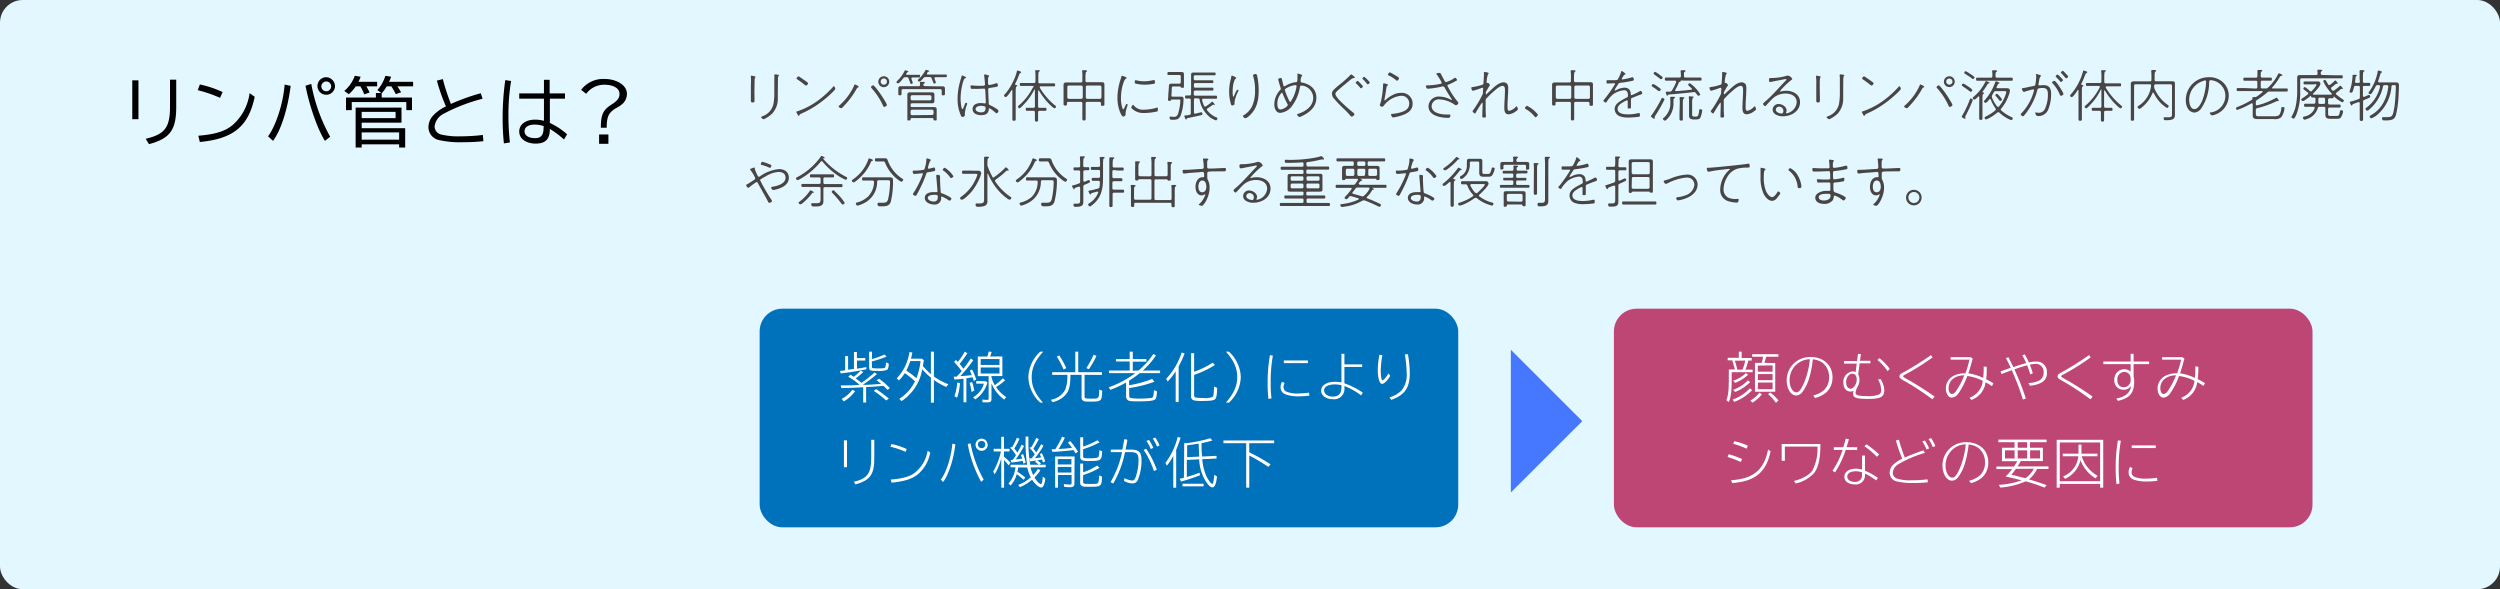 <svg id="レイヤー_1" data-name="レイヤー 1" xmlns="http://www.w3.org/2000/svg" viewBox="0 0 550 129.63"><rect x="0" y="0" width="550" height="129.63" fill="#333333" stroke="none"/><defs><style>.cls-1{fill:#e2f7ff;}.cls-2{fill:#494544;}.cls-3{fill:#0071bb;}.cls-4{fill:#bd4674;}.cls-5{fill:#fff;}.cls-6{fill:#4578ff;}</style></defs><title>rinpa</title><rect class="cls-1" width="550" height="129.63" rx="5"/><path class="cls-2" d="M166,20.17c0,.3.06,2.09,0,2.22s-.24.17-.37.17c-.35,0-.41-.15-.41-.4,0-.66,0-1.33,0-2V18.6a10.8,10.8,0,0,0,0-1.63,1.25,1.25,0,0,1,0-.19c0-.07,0-.12.14-.12a4.56,4.56,0,0,1,.7.14c.08,0,.17.06.17.16s0,.1-.09.15-.1.7-.1.9Zm5.15.08c0,.48,0,1,0,1.46A4.71,4.71,0,0,1,169.9,25a6.48,6.48,0,0,1-1.84,1.25c-.13,0-.58-.28-.58-.43s.24-.22.33-.25a3.68,3.68,0,0,0,2.43-3,13.92,13.92,0,0,0,.14-2.23V17.43a4.14,4.14,0,0,0,0-.78s0-.11,0-.15.08-.13.17-.13a4.1,4.1,0,0,1,.57.08c.1,0,.26,0,.26.16s0,.11-.1.16-.1.55-.1.7Z" transform="translate(-0.03 -0.01)"/><path class="cls-2" d="M183.8,19.55c0,.16-.62.75-.77.9a24.62,24.62,0,0,1-3,2.47A20.32,20.32,0,0,1,176.32,25c-.31.14-.31.15-.43.39a.16.16,0,0,1-.15.08c-.13,0-.19-.15-.28-.33a2.52,2.52,0,0,1-.24-.5c0-.1.19-.14.32-.17a16.85,16.85,0,0,0,5-2.76,21,21,0,0,0,2.75-2.58.26.26,0,0,1,.19-.14C183.65,19,183.8,19.45,183.8,19.55Zm-7.86-2.63,1.25.86c.29.21.62.42.62.56s-.24.48-.44.48-.44-.26-.55-.35c-.44-.33-.89-.68-1.37-1-.08,0-.17-.1-.17-.2s.22-.46.42-.46A.46.46,0,0,1,175.94,16.92Z" transform="translate(-0.03 -0.01)"/><path class="cls-2" d="M188.66,18.85c.08,0,.27.16.27.26s-.11.13-.18.16-.16.08-.23.21a18.15,18.15,0,0,1-2.26,3.22c-.24.27-.67.74-.92,1a.41.41,0,0,1-.26.11c-.16,0-.54-.2-.54-.39s0-.1.09-.15a13.14,13.14,0,0,0,3.29-4.38c0-.11.08-.3.2-.3A3.1,3.1,0,0,1,188.66,18.85Zm3.62,0a10,10,0,0,1,.79.92,23.76,23.76,0,0,1,1.64,2.45,3.75,3.75,0,0,1,.44.87c0,.21-.38.43-.58.43s-.21-.13-.28-.28a15,15,0,0,0-2.52-3.84.4.4,0,0,1-.12-.22c0-.17.31-.39.45-.39A.22.22,0,0,1,192.28,18.83Zm3.38-.89a1.2,1.2,0,1,1-1.19-1.17A1.18,1.18,0,0,1,195.66,17.94Zm-1.88,0a.69.69,0,0,0,1.38,0,.69.69,0,0,0-1.38,0Z" transform="translate(-0.03 -0.01)"/><path class="cls-2" d="M199.43,17h-.18a.53.53,0,0,0-.53.26c-.17.21-.83,1.08-1.08,1.08s-.38-.13-.38-.28.14-.21.21-.3a7.63,7.63,0,0,0,1.59-2.2s.05-.09.11-.09.72.19.72.3-.14.1-.19.11-.18.17-.31.38a.19.19,0,0,0,0,.08c0,.09.07.13.16.13H201c.43,0,.88,0,1.21,0s.21.09.21.3,0,.29-.21.29-.78,0-1.21,0h-.21c-.13,0-.24.05-.24.2a.37.37,0,0,0,0,.11,7.26,7.26,0,0,1,.29.86c0,.16-.25.25-.38.25s-.19-.3-.52-1.12A.41.41,0,0,0,199.43,17ZM206,19h1.17c.44,0,.75,0,.75.53,0,.17,0,.34,0,.5v.4c0,.07,0,.21,0,.31s-.09.25-.36.25-.35,0-.35-.23,0-.27,0-.33v-.46c0-.25-.1-.32-.35-.35h-8.14c-.25,0-.35.1-.35.35v.46c0,.06,0,.22,0,.33s-.19.23-.36.23-.35-.05-.35-.25,0-.24,0-.31V20c0-.16,0-.32,0-.48,0-.51.28-.55.72-.55h3.75c.2,0,.3-.07.29-.28a1.7,1.7,0,0,0,0-.4.62.62,0,0,1,0-.13c0-.12.1-.14.2-.14l.36,0c.26,0,.52,0,.52.17s-.08.12-.18.18-.14.16-.15.3.1.28.29.28Zm-5.33,3.74c-.22,0-.3.09-.3.3v.22c0,.21.08.31.3.31h4.18l.63,0c.47,0,.62.11.62.53,0,.23,0,.44,0,.66v.66c0,.28,0,.56,0,.84s-.09.25-.36.25-.35-.06-.35-.28-.09-.24-.26-.24h-4.52c-.16,0-.25.06-.25.24s-.05.28-.36.28-.35,0-.35-.25,0-.56,0-.84V21.55c0-.22,0-.46,0-.68,0-.46.18-.55.66-.55l.85,0h2.93l.85,0c.46,0,.66.09.66.53,0,.19,0,.41,0,.6v.23c0,.18,0,.36,0,.54,0,.46-.24.51-.68.51h-4.28Zm-.3-1a.33.33,0,0,0,.34.34h3.88a.34.34,0,0,0,.36-.34V21.3a.34.34,0,0,0-.34-.34h-3.9a.32.32,0,0,0-.34.33Zm4.71,3.57a.34.34,0,0,0,.34-.34v-.48a.35.35,0,0,0-.34-.35H200.7a.34.34,0,0,0-.34.35V25a.33.33,0,0,0,.34.35Zm.85-7.17c0,.16-.23.26-.38.26s-.2-.23-.55-1.13a.44.44,0,0,0-.47-.31h-.81a.58.58,0,0,0-.55.25c-.14.16-.63.75-.84.75s-.38-.15-.38-.29a.3.3,0,0,1,.12-.2,8.16,8.16,0,0,0,1.56-2s.06-.1.14-.1a4.78,4.78,0,0,1,.56.17c.06,0,.14.05.14.14s-.16.1-.19.1-.17.12-.33.37a.15.15,0,0,0,0,.11c0,.1.09.13.17.14h2.6c.47,0,1,0,1.38,0,.2,0,.23.1.23.3s0,.29-.23.29c-.37,0-.9,0-1.38,0h-.84c-.13,0-.25.05-.25.2a.31.31,0,0,0,0,.11C205.66,17.42,205.92,18.08,205.92,18.16Z" transform="translate(-0.03 -0.01)"/><path class="cls-2" d="M212.33,16.88c.09,0,.2.09.2.19s-.08.12-.18.17a.49.49,0,0,0-.25.26,6.78,6.78,0,0,0-.36,1.13,14.15,14.15,0,0,0-.38,3.11c0,.31.09,2.27.42,2.27a.12.12,0,0,0,.11-.07c.06-.1.31-.75.37-.9s.17-.43.29-.43.25.06.25.17a.94.94,0,0,1,0,.16,6.26,6.26,0,0,0-.51,2.3v.11a.26.26,0,0,1-.2.29,1.18,1.18,0,0,1-.35.11c-.16,0-.26-.22-.31-.33a8.6,8.6,0,0,1-.73-3.67,14,14,0,0,1,.59-3.95c.09-.33.2-.67.29-1,0-.08.05-.19.15-.19A4.67,4.67,0,0,1,212.33,16.88Zm5.21-.28a.11.11,0,0,1,.09.11.33.33,0,0,1-.11.2c-.13.15-.12.36-.12.9s-.05.9.27.9a8.52,8.52,0,0,0,1.45-.36,1.17,1.17,0,0,1,.2-.05c.14,0,.19.21.23.38a.54.54,0,0,1,0,.2c0,.14-.08.18-.3.23-.38.08-1,.18-1.39.23-.23,0-.43.09-.43.36,0,.45.1,2.49.12,3.05a.37.37,0,0,0,.27.39c.33.14,1.88.92,1.88,1.26a.61.61,0,0,1-.43.54c-.09,0-.23-.15-.31-.21s-1-.88-1.27-.88c-.11,0-.11.13-.13.21-.06,1-.8,1.29-1.68,1.29S214,25,214,24s.94-1.32,1.79-1.32a6.74,6.74,0,0,1,.91.09c.16,0,.21-.11.21-.24,0-.57-.08-1.86-.11-2.46,0-.21,0-.56-.26-.56h-.12c-.35,0-.88.05-1.25.05-.21,0-1.3,0-1.42,0s-.2-.26-.2-.49,0-.26.16-.26a1.05,1.05,0,0,1,.24,0c.51.05,1.15.08,1.66.08.83,0,1.12,0,1.12-.28s-.13-1.6-.19-2c0,0,0-.06,0-.09a.14.14,0,0,1,.15-.14A7.23,7.23,0,0,1,217.54,16.6ZM214.66,24c0,.54.76.73,1.2.73.68,0,1-.27,1-1a.32.32,0,0,0-.15-.29,2.7,2.7,0,0,0-.9-.15C215.45,23.3,214.66,23.45,214.66,24Z" transform="translate(-0.03 -0.01)"/><path class="cls-2" d="M223.83,18.86c0,.08-.07.11-.18.18s-.17.35-.17,1.25v4.29c0,.51,0,1,0,1.53,0,.31,0,.47-.37.47s-.36-.18-.36-.47c0-.51,0-1,0-1.53V19.9s0-.1-.1-.1-.06,0-.07.05c-.18.26-1,1.52-1.29,1.52-.14,0-.38-.2-.38-.35s.14-.22.21-.3a11.62,11.62,0,0,0,1.72-2.62,10.62,10.62,0,0,0,.9-2.37c0-.09.06-.2.17-.2a1.2,1.2,0,0,1,.29.09c.32.11.48.16.48.27s-.11.15-.17.19-.21.16-.28.38a15.63,15.63,0,0,1-.87,2,.44.44,0,0,0,0,.1c0,.09.06.13.15.15S223.83,18.73,223.83,18.86Zm3.62.25c0-.14-.12-.18-.25-.19h-1.41l-1.16,0c-.23,0-.24-.14-.24-.32s0-.33.24-.33l1.16,0h1.69c.24,0,.35-.1.35-.35v-.78a9.4,9.4,0,0,0-.05-1.41v-.12c0-.12.07-.16.17-.16s.38,0,.55,0,.29,0,.29.15-.08.11-.18.16-.15.36-.15,1.33V18c0,.25.1.35.36.35h1.93l1.16,0c.23,0,.25.13.25.33s0,.32-.25.32l-1.16,0H229c-.12,0-.22,0-.22.19a.19.19,0,0,0,0,.11,15.06,15.06,0,0,0,3.4,3.94c.08.06.19.14.19.24a.43.43,0,0,1-.34.36c-.23,0-1.12-.89-1.31-1.09a15.55,15.55,0,0,1-2.14-2.84.09.09,0,0,0-.08,0,.09.09,0,0,0-.09.1v3.37c0,.25.1.35.36.35h.59l.68,0c.21,0,.21.18.21.35s0,.31-.21.31-.42,0-.68,0h-.59c-.26,0-.36.11-.36.35,0,.53,0,1.08,0,1.61,0,.26,0,.41-.34.41s-.36-.16-.36-.43c0-.52,0-1.06,0-1.59,0-.24-.11-.35-.35-.35h-.78c-.26,0-.55,0-.68,0s-.21-.18-.21-.35,0-.31.21-.31l.68,0h.78c.24,0,.35-.1.35-.35V19.79s0-.09-.07-.09,0,0-.07.05a13.15,13.15,0,0,1-2.25,3.19c-.17.18-.83.9-1,.9s-.34-.24-.34-.36.15-.23.3-.36a12.78,12.78,0,0,0,3-3.89A.25.25,0,0,0,227.45,19.11Z" transform="translate(-0.03 -0.01)"/><path class="cls-2" d="M239.24,22.42c-.26,0-.36.1-.36.35v1.55c0,.57,0,1.15,0,1.72,0,.28,0,.47-.36.47s-.37-.17-.37-.47c0-.57,0-1.15,0-1.72V22.77c0-.25-.1-.35-.36-.35h-2.74c-.2,0-.29.08-.29.29v.23c0,.25-.14.29-.37.29s-.38-.05-.38-.3,0-.46,0-.69V19.39c0-.21,0-.43,0-.66,0-.51.23-.58.7-.58h3.08c.26,0,.36-.1.36-.35V17a6.68,6.68,0,0,0-.05-1.25.53.53,0,0,1,0-.12c0-.14.08-.17.2-.17l.38,0c.36,0,.5.05.5.17s-.08.11-.18.18-.17.37-.17,1.4v.53c0,.25.1.35.36.35h3.07c.46,0,.74,0,.74.56,0,.23,0,.46,0,.68V22.3c0,.21,0,.42,0,.64s0,.35-.38.35-.38-.05-.38-.3c0-.1,0-.18,0-.28s-.09-.29-.3-.29Zm-1-3.25a.36.36,0,0,0-.36-.35h-2.7c-.22,0-.34.12-.34.35v2.25c0,.22.12.32.34.34h2.7a.35.35,0,0,0,.36-.34Zm4.11,0a.35.35,0,0,0-.35-.35h-2.73a.36.36,0,0,0-.36.35v2.25a.35.35,0,0,0,.36.34H242a.34.34,0,0,0,.35-.34Z" transform="translate(-0.03 -0.01)"/><path class="cls-2" d="M247.43,16.85c.3.13.45.19.45.31s-.06.12-.18.17-.31.36-.45.73a9.9,9.9,0,0,0-.6,3.49A6.37,6.37,0,0,0,247,23.9c0,.08.07.14.15.14s.18-.15.44-.72c.14-.3.2-.43.3-.43s.23.07.23.15a6.66,6.66,0,0,1-.22.74,6.09,6.09,0,0,0-.24,1.09,1.22,1.22,0,0,0,0,.32v.11c0,.17-.51.38-.58.38s-.4-.46-.47-.61a8.33,8.33,0,0,1-.74-3.64,13.29,13.29,0,0,1,.7-4c.06-.18.11-.37.16-.56s0-.18.16-.18A3.46,3.46,0,0,1,247.43,16.85Zm2.06,6.37a2.45,2.45,0,0,0,2.12.92,10.2,10.2,0,0,0,2.8-.41.8.8,0,0,1,.21-.05c.16,0,.14.15.14.28s0,.5-.11.56a13.5,13.5,0,0,1-2.87.35,3.62,3.62,0,0,1-2.67-.92c-.06-.06-.2-.19-.2-.28s.23-.58.41-.58A.2.2,0,0,1,249.49,23.22Zm.55-5.54a6.42,6.42,0,0,0,1.69.21,8.47,8.47,0,0,0,2-.25,1.43,1.43,0,0,1,.22,0c.16,0,.16.25.16.4s0,.32-.05.37a11,11,0,0,1-2.17.23,8.82,8.82,0,0,1-2.07-.25c-.14-.06-.14-.2-.14-.34s0-.39.18-.39A.65.65,0,0,1,250,17.68Z" transform="translate(-0.03 -0.01)"/><path class="cls-2" d="M258.06,21.28h1.88a.41.41,0,0,1,.47.47,11.54,11.54,0,0,1-.61,3.61c-.39.91-.85,1-1.79,1-.42,0-.67,0-.67-.51,0-.11,0-.19.15-.19s.56.05.75.05a.85.85,0,0,0,.92-.54,10.93,10.93,0,0,0,.54-3.07c0-.22-.13-.2-.35-.2h-1.49c-.14,0-.18.06-.23.18s-.09.12-.24.12-.41,0-.41-.21c0-.06,0-.4.06-.57,0-.48.08-1.43.15-2.29,0-.41,0-.71.51-.71l.49,0h1.26c.25,0,.35-.1.35-.35V16.86c0-.24-.1-.35-.35-.35H258c-.29,0-.57,0-.87,0s-.26-.08-.26-.33.05-.33.26-.33l.87,0h1.24l.64,0c.47,0,.62.11.62.53,0,.22,0,.44,0,.66v1.18c0,.29,0,.56,0,.84s-.08.26-.36.26c-.1,0-.26,0-.33-.12s-.09-.17-.21-.17h-1.4c-.29,0-.36,0-.39.52,0,.27,0,.71-.07,1.36C257.72,21.18,257.82,21.28,258.06,21.28Zm5,.34c-.25,0-.36.09-.36.34v2.77c0,.15.07.29.25.29H263c.4-.1,1.25-.32,1.34-.32s.23.19.23.33,0,.22-.17.27c-.38.15-2.4.55-2.91.65s-.34.09-.4.24-.07.11-.13.11-.15-.11-.22-.29a3.38,3.38,0,0,1-.16-.48c0-.09,0-.1.38-.15.17,0,.41,0,.75-.11s.29-.18.29-.39V22c0-.22-.09-.32-.33-.32H261c-.24,0-.25-.14-.25-.34s0-.33.25-.33l.75,0a.29.29,0,0,0,.32-.33V17.12c0-.22,0-.45,0-.66,0-.43.18-.5.66-.5h4.49c.2,0,.24.08.24.3s0,.31-.24.31l-.85,0H263c-.24,0-.34.09-.34.34v.41c0,.25.1.35.34.35h2.25l1.47,0c.22,0,.25.1.25.31s0,.31-.25.31c-.49,0-1,0-1.47,0H263c-.22,0-.31.09-.31.3V19c0,.2.09.3.31.3h2.31l1.44,0c.21,0,.23.11.23.32s0,.31-.23.31c-.48,0-1,0-1.44,0H263c-.24,0-.34.1-.34.35v.45c0,.24.1.33.34.33h3.09l1.45,0c.24,0,.24.14.24.33s0,.34-.24.34l-1.45,0h-1.32c-.14,0-.28.06-.28.23v.09a8.36,8.36,0,0,0,.42,1.22.3.3,0,0,0,.25.18.33.33,0,0,0,.19-.06,11.78,11.78,0,0,0,1.26-.94s.09-.08.14-.08.23.2.41.42c0,.07.11.15.11.23a.1.1,0,0,1-.11.1l-.11,0L267,23a.19.19,0,0,0-.13.05c-.39.29-.75.53-1.15.79-.09.06-.18.13-.18.25s0,.12.08.2a4.87,4.87,0,0,0,2.05,1.56c.13,0,.19.09.19.21s-.12.43-.34.43a4.51,4.51,0,0,1-1.78-1.11,6.39,6.39,0,0,1-1.79-3.41c0-.24-.16-.31-.4-.31Z" transform="translate(-0.03 -0.01)"/><path class="cls-2" d="M272,17.16c0,.11-.15.18-.23.23s-.37.93-.42,1.18a9,9,0,0,0-.14,1.57c0,.16,0,1.13.16,1.13s.16-.23.25-.42.48-1.09.63-1.09.24.08.24.18a.37.37,0,0,1-.05.16,7.41,7.41,0,0,0-.81,2.34c0,.09,0,.21,0,.31a.86.86,0,0,1,0,.16c0,.18-.35.3-.52.3s-.23-.17-.28-.3a10.17,10.17,0,0,1,0-5.58,2,2,0,0,0,.08-.42c0-.08,0-.25.14-.25S272,17,272,17.16Zm4.57-.64a15.72,15.72,0,0,1,.37,3.36c0,2.16-.36,4-2,5.55-.18.16-.69.59-.92.59s-.52-.29-.52-.49.09-.14.17-.18a4.79,4.79,0,0,0,1.84-2,8.27,8.27,0,0,0,.63-3.48,9.94,9.94,0,0,0-.44-3.18.3.3,0,0,1,0-.12c0-.19.47-.28.61-.28S276.48,16.4,276.52,16.52Z" transform="translate(-0.03 -0.01)"/><path class="cls-2" d="M286.23,16.4c.1,0,.26.09.26.21s0,.11-.11.2a2.09,2.09,0,0,0-.21,1s0,.06,0,.09c0,.22.19.24.31.27a4.32,4.32,0,0,1,1.35.46,3.06,3.06,0,0,1,1.8,2.84c0,1.83-1.15,3-2.7,3.84a5.74,5.74,0,0,1-1,.45c-.17,0-.55-.42-.55-.53s.13-.14.31-.2c1.65-.56,3.25-1.66,3.25-3.54a2.76,2.76,0,0,0-2.4-2.64,1.19,1.19,0,0,0-.26,0c-.24,0-.25.24-.28.39a9.23,9.23,0,0,1-1.62,3.94,3.67,3.67,0,0,1-2.69,1.66c-1,0-1.31-1.08-1.31-1.86a4.58,4.58,0,0,1,1.29-3.17.35.35,0,0,0,.14-.27.76.76,0,0,0-.06-.25c-.19-.57-.34-1.14-.51-1.72a.31.31,0,0,1,0-.11c0-.23.56-.3.61-.3s.19.14.2.23.27,1.19.33,1.39.06.22.22.22a.49.49,0,0,0,.22-.1A5.91,5.91,0,0,1,285,18.1c.42-.05.47,0,.47-1.07,0-.22,0-.43,0-.66s0-.17.13-.17A3.62,3.62,0,0,1,286.23,16.4Zm-5.18,6.49c0,.44.07,1.2.68,1.2s1.61-.66,1.61-1a.37.37,0,0,0-.07-.2c-.29-.52-.88-1.81-1.1-2.37,0-.06-.08-.13-.14-.13A3.36,3.36,0,0,0,281.05,22.89Zm1.64-3.08a16,16,0,0,0,.79,2c.16.35.28.63.4.63s.64-1,.71-1.14a9.11,9.11,0,0,0,.68-2.25s0-.07,0-.11a.19.19,0,0,0-.2-.2C284.4,18.72,282.69,19.39,282.69,19.81Z" transform="translate(-0.03 -0.01)"/><path class="cls-2" d="M298.1,17.06c0,.11-.11.13-.19.13-.3,0-.34,0-1.12.65s-1.39,1.14-2.07,1.74c-.47.42-.9.74-.9,1.1s.64,1.12.94,1.44a33.3,33.3,0,0,0,2.73,2.46c.27.23.51.39.51.55a.73.73,0,0,1-.6.53c-.12,0-.2-.1-.31-.23a19.27,19.27,0,0,0-1.54-1.59c-.66-.63-1.31-1.29-1.92-2a1.75,1.75,0,0,1-.57-1.18,1.23,1.23,0,0,1,.27-.78,16.32,16.32,0,0,1,1.5-1.33,24.56,24.56,0,0,0,2.32-2.07.23.23,0,0,1,.16-.1A2.14,2.14,0,0,1,298.1,17.06Zm1.22,1.29c.09.1.56.56.56.67a.64.64,0,0,1-.46.41c-.07,0-.13-.08-.16-.14-.28-.32-.57-.64-.89-.94,0,0-.1-.1-.1-.15s.29-.39.42-.39S299.21,18.25,299.32,18.35Zm1.5-.86c.1.1.56.56.56.66a.61.61,0,0,1-.46.41c-.08,0-.13-.07-.17-.12a11.27,11.27,0,0,0-.87-1c-.05,0-.12-.1-.12-.16a.64.64,0,0,1,.42-.38C300.3,17,300.72,17.39,300.82,17.49Z" transform="translate(-0.03 -0.01)"/><path class="cls-2" d="M305,18.47c.22.07.37.09.37.21s-.06.14-.19.25-.15.51-.18.69c-.11.74-.24,1.5-.39,2.24a1,1,0,0,0,0,.17.08.08,0,0,0,.07.07.25.25,0,0,0,.17-.1,6.76,6.76,0,0,1,2.1-1.33,3.75,3.75,0,0,1,1.32-.23,2.36,2.36,0,0,1,2.54,2.36c0,1.67-1.39,2.32-2.83,2.73a9.39,9.39,0,0,1-1.43.31.29.29,0,0,1-.29-.14,1,1,0,0,1-.19-.47c0-.17.19-.16.31-.17a9.71,9.71,0,0,0,1.68-.3c1.08-.3,2-.76,2-2a1.67,1.67,0,0,0-1.84-1.67,5.34,5.34,0,0,0-3.73,2.13c-.09.1-.2.26-.35.26s-.55-.08-.55-.34a3.55,3.55,0,0,1,.11-.36,9.42,9.42,0,0,0,.3-1.19,21.75,21.75,0,0,0,.3-2.68c0-.33,0-.57.17-.57S304.92,18.44,305,18.47Zm1.81-2c.47.29,1,.55,1,.72s-.24.57-.41.57-.21-.1-.29-.17a8.09,8.09,0,0,0-1.6-1c-.08,0-.14-.08-.14-.16s.25-.51.41-.51A6.5,6.5,0,0,1,306.85,16.51Z" transform="translate(-0.03 -0.01)"/><path class="cls-2" d="M317,16.22c.1.2.81,1.55.88,1.64a.32.32,0,0,0,.3.2,5.73,5.73,0,0,0,1.65-.77,1,1,0,0,1,.33-.17c.17,0,.42.37.42.51s-1.64.91-1.92,1c-.1,0-.2.08-.2.22a1.65,1.65,0,0,0,.22.44,16.89,16.89,0,0,0,2,3.05c.1.1.18.17.18.32a.65.65,0,0,1-.51.51,1.32,1.32,0,0,1-.53-.29,6.34,6.34,0,0,0-3.1-1,1.55,1.55,0,0,0-1.73,1.46c0,1.54,2.07,1.86,3.28,1.86l.66,0c.11,0,.18,0,.18.16,0,.66-.42.58-.5.58-1.64,0-4.31-.48-4.31-2.55a2.22,2.22,0,0,1,2.45-2.13,5.45,5.45,0,0,1,2.45.67.49.49,0,0,0,.17.06s.08,0,.08-.06-.08-.16-.11-.21c-.47-.67-1.1-1.73-1.5-2.46a.37.37,0,0,0-.33-.23.71.71,0,0,0-.17,0,17.6,17.6,0,0,1-3.2.5c-.33,0-.43-.56-.43-.61s.08-.14.62-.14a13.63,13.63,0,0,0,2.64-.34c.12,0,.24-.08.24-.22a6.55,6.55,0,0,0-.55-1c-.16-.24-.33-.54-.52-.77a.32.32,0,0,1-.12-.2c0-.14.6-.21.67-.21S317,16.11,317,16.22Z" transform="translate(-0.03 -0.01)"/><path class="cls-2" d="M327.53,16.14c0,.1-.1.18-.17.26a8,8,0,0,0-.29,1.72.13.13,0,0,0,.13.14l.14,0a.07.07,0,0,1,.06,0c.17,0,.41.41.41.5s-.14.19-.22.32-.53.9-.62,1.07a.71.71,0,0,0-.06.41c0,.05,0,.19.12.19s.08,0,.12-.08.59-.58.77-.74c.72-.68,1.84-1.81,2.9-1.81a1.07,1.07,0,0,1,.86.44,2.15,2.15,0,0,1,.15,1c0,1.28-.15,2.56-.15,3.83,0,.5,0,1,.37,1a2.62,2.62,0,0,0,1.44-.87.27.27,0,0,1,.17-.11c.18,0,.3.49.3.65s-.35.37-.48.46a2.91,2.91,0,0,1-1.56.64c-.85,0-.94-.78-.94-1.43,0-1.27.14-2.55.14-3.83,0-.38,0-1-.52-1s-1.28.62-1.7,1a16.8,16.8,0,0,0-1.78,1.7c-.19.2-.25.24-.25.5,0,.73,0,1.46,0,2.2,0,.44.06.9.06,1.35,0,.14-.05.22-.45.22-.17,0-.35,0-.35-.25,0-.95.08-1.92.08-2.88,0-.06,0-.12-.09-.12s-.36.42-.41.51c-.28.42-.83,1.33-1.08,1.77,0,0-.06.09-.11.09s-.52-.31-.52-.48a.44.44,0,0,1,.11-.24,21.72,21.72,0,0,0,2.08-3.49.57.57,0,0,0,.08-.28c0-.32.05-.76.05-1.05a.14.14,0,0,0-.15-.13l-.09,0a17.87,17.87,0,0,1-2,.66c-.25,0-.38-.59-.38-.66s.18-.15.31-.16a11.53,11.53,0,0,0,2-.46c.43-.12.38-.25.4-.63s.09-1.25.09-1.66a2.62,2.62,0,0,0,0-.28V16c0-.08,0-.15.11-.15S327.53,15.94,327.53,16.14Z" transform="translate(-0.03 -0.01)"/><path class="cls-2" d="M338.38,25.24c0,.14-.32.55-.52.55s-.18-.09-.24-.16A6.63,6.63,0,0,0,335.71,24c-.09-.05-.19-.11-.19-.22a.72.72,0,0,1,.47-.49A7,7,0,0,1,338.38,25.24Z" transform="translate(-0.03 -0.01)"/><path class="cls-2" d="M346.71,22.42c-.25,0-.36.1-.36.35v1.55c0,.57,0,1.15,0,1.72,0,.28,0,.47-.36.47s-.36-.17-.36-.47c0-.57,0-1.15,0-1.72V22.77c0-.25-.1-.35-.35-.35h-2.75c-.2,0-.29.08-.29.29v.23c0,.25-.14.29-.37.29s-.38-.05-.38-.3,0-.46,0-.69V19.39c0-.21,0-.43,0-.66,0-.51.23-.58.7-.58h3.09c.25,0,.35-.1.35-.35V17a6.68,6.68,0,0,0-.05-1.25.53.53,0,0,1,0-.12c0-.14.09-.17.2-.17l.38,0c.36,0,.5.05.5.17s-.08.11-.18.18-.17.37-.17,1.4v.53c0,.25.11.35.36.35h3.07c.46,0,.74,0,.74.56,0,.23,0,.46,0,.68V22.3c0,.21,0,.42,0,.64s0,.35-.38.35-.38-.05-.38-.3c0-.1,0-.18,0-.28s-.09-.29-.3-.29Zm-1-3.25a.35.35,0,0,0-.35-.35h-2.71c-.21,0-.34.12-.34.35v2.25c0,.22.13.32.34.34h2.71a.34.34,0,0,0,.35-.34Zm4.11,0a.35.35,0,0,0-.35-.35h-2.73a.36.36,0,0,0-.36.35v2.25a.35.35,0,0,0,.36.34h2.73a.34.34,0,0,0,.35-.34Z" transform="translate(-0.03 -0.01)"/><path class="cls-2" d="M357.65,16.27c0,.09-.1.13-.16.15-.23.1-.3.25-.5.6a1.51,1.51,0,0,0-.18.36.13.13,0,0,0,.14.11,14.52,14.52,0,0,0,2.14-.48.35.35,0,0,1,.11,0c.24,0,.27.52.27.55,0,.19-.33.24-.52.27-.8.18-1.63.3-2.45.4-.37.05-.35.12-.77.77a5,5,0,0,0-.48.81.11.11,0,0,0,.12.11.69.69,0,0,0,.25-.09,3.92,3.92,0,0,1,1.83-.53,1.38,1.38,0,0,1,1.08.47,1.63,1.63,0,0,1,.26.89c0,.12,0,.29.18.29a14,14,0,0,0,1.69-.8A1.42,1.42,0,0,1,361,20c.18,0,.32.41.32.56s-.21.2-.57.34c-.55.18-1.08.42-1.62.63-.2.09-.29.16-.29.4,0,.52,0,1,0,1.56,0,.31,0,.39-.37.39s-.34,0-.34-.27c0-.41,0-.84,0-1.25,0-.13,0-.27-.2-.27a3.63,3.63,0,0,0-.81.41c-.55.31-1.22.76-1.22,1.45,0,1.07,1.38,1.22,2.2,1.22a9.11,9.11,0,0,0,2.33-.27.46.46,0,0,1,.19,0c.21,0,.19.22.19.37s0,.39-.16.42a18.57,18.57,0,0,1-2.41.18,4.89,4.89,0,0,1-1.79-.26A1.72,1.72,0,0,1,355.26,24c0-1.07,1-1.6,1.78-2.08l.89-.47a.36.36,0,0,0,.25-.31c0-.6-.07-1.28-.85-1.28a4.94,4.94,0,0,0-2.45.92,7.78,7.78,0,0,0-1.37,1.6c-.05.09-.11.2-.23.2s-.5-.26-.5-.43a.25.25,0,0,1,.1-.16,28,28,0,0,0,2.38-3.36.36.36,0,0,0,.08-.2c0-.1-.1-.1-.18-.1-.5,0-1,.05-1.51.05-.11,0-.19,0-.19-.37s.05-.35.22-.35.61,0,.95,0c1.35,0,1.24-.05,1.45-.44a7.23,7.23,0,0,0,.58-1.34c0-.13,0-.23.17-.23A2.42,2.42,0,0,1,357.65,16.27Z" transform="translate(-0.03 -0.01)"/><path class="cls-2" d="M364.2,25.45a.69.69,0,0,0-.13.29s0,.14,0,.22,0,.18-.13.18-.7-.39-.7-.53.09-.18.14-.26a26.35,26.35,0,0,0,2.14-3.57c.06-.14.11-.25.21-.25s.49.2.49.38A35.43,35.43,0,0,1,364.2,25.45Zm.84-5.39c-.08,0-.2-.08-.41-.23s-.4-.31-.7-.51-.53-.34-.53-.47a.44.44,0,0,1,.34-.36,4.76,4.76,0,0,1,1,.6c.25.18.66.44.66.61A.42.42,0,0,1,365,20.06Zm.29-3.45c.18.12.48.3.48.47a.42.42,0,0,1-.35.36c-.13,0-.23-.12-.42-.26l-1-.74c-.11-.09-.22-.14-.22-.26a.47.47,0,0,1,.35-.37A6.89,6.89,0,0,1,365.33,16.61Zm2.86,5.95a4.78,4.78,0,0,1-1.44,3.69c-.1.11-.3.3-.45.3a.53.53,0,0,1-.42-.39c0-.12.12-.2.2-.26a4.17,4.17,0,0,0,1.43-3.34v-.22a6.61,6.61,0,0,0-.05-.76s0-.09,0-.11.09-.17.2-.17l.36,0c.29,0,.52,0,.52.17s-.06.1-.11.14c-.21.11-.23.17-.23.68Zm1.64-4.83c-.07,0-.07.05-.07.06a.13.13,0,0,0,0,.06s0,0,0,.08-.1.1-.2.11a.24.24,0,0,0-.19.12,9.36,9.36,0,0,1-.8,1.64.13.13,0,0,0,0,.1c0,.13.09.15.19.16,1.12-.08,2.23-.18,3.34-.31.09,0,.17-.05.17-.15a.15.15,0,0,0-.05-.12c-.27-.26-.46-.42-.59-.54s-.2-.19-.2-.28a.41.41,0,0,1,.37-.35,8.08,8.08,0,0,1,2.28,2.45c0,.17-.25.32-.39.32s-.28-.23-.58-.61a.45.45,0,0,0-.37-.2h-.09c-1.84.22-3.68.39-5.52.54-.09,0-.11.05-.17.16a.15.15,0,0,1-.14.1c-.15,0-.32-.65-.32-.76s.08-.14.28-.14l.61,0a.51.51,0,0,0,.47-.27,9.8,9.8,0,0,0,.92-1.83.52.52,0,0,0,0-.11c0-.16-.14-.2-.26-.21H368c-.48,0-1,0-1.46,0-.23,0-.24-.14-.24-.34s0-.34.24-.34c.49,0,1,0,1.46,0h1.47c.24,0,.36-.1.36-.35a7,7,0,0,0-.07-1s0-.08,0-.12.1-.15.2-.15l.36,0c.28,0,.52,0,.52.18s-.06.11-.18.17-.15.15-.16.35,0,.3,0,.57.11.35.35.35h1.82c.48,0,1,0,1.45,0,.24,0,.25.13.25.34s0,.34-.24.34c-.48,0-1,0-1.46,0Zm-.25,5.09a6.74,6.74,0,0,0-.05-1.18s0-.09,0-.12.09-.15.19-.15l.36,0c.43.05.52.06.52.18s-.08.11-.18.17-.17.3-.17,1.08v2c0,.43,0,.85,0,1.28s0,.46-.35.46-.38-.17-.38-.45c0-.44,0-.86,0-1.29Zm3.48,2.84c.54,0,.61-.07.79-1.31,0-.26.09-.31.24-.31s.43.05.43.25a6,6,0,0,1-.43,1.64c-.24.36-.6.36-1,.36h-.41c-.56,0-1.06-.14-1.06-.79,0-.18,0-.37,0-.56v-2.6a6.64,6.64,0,0,0-.05-.89.45.45,0,0,1,0-.12c0-.11.07-.14.17-.14l.73.07c.06,0,.15,0,.15.11s-.08.11-.13.15-.19.34-.19.82v2.83c0,.47.19.49.61.49Z" transform="translate(-0.03 -0.01)"/><path class="cls-2" d="M379.92,16.14c0,.1-.1.18-.17.26a8,8,0,0,0-.29,1.72.13.13,0,0,0,.13.14l.14,0s0,0,.06,0,.41.41.41.5-.14.19-.22.32-.53.9-.62,1.07a.72.72,0,0,0-.07.41c0,.05,0,.19.13.19s.08,0,.12-.08.59-.58.77-.74c.72-.68,1.84-1.81,2.9-1.81a1.07,1.07,0,0,1,.86.44,2.15,2.15,0,0,1,.15,1c0,1.28-.15,2.56-.15,3.83,0,.5,0,1,.37,1a2.62,2.62,0,0,0,1.44-.87.27.27,0,0,1,.17-.11c.18,0,.3.49.3.65s-.35.37-.48.46a2.91,2.91,0,0,1-1.56.64c-.85,0-.94-.78-.94-1.43,0-1.27.14-2.55.14-3.83,0-.38,0-1-.52-1s-1.28.62-1.7,1a16.8,16.8,0,0,0-1.78,1.7c-.19.2-.25.24-.25.5,0,.73,0,1.46,0,2.2,0,.44.07.9.07,1.35,0,.14-.05.22-.45.22-.17,0-.35,0-.35-.25,0-.95.07-1.92.07-2.88,0-.06,0-.12-.08-.12s-.36.42-.41.51c-.28.42-.83,1.33-1.08,1.77,0,0-.06.09-.11.09s-.52-.31-.52-.48a.44.44,0,0,1,.11-.24,21.72,21.72,0,0,0,2.08-3.49.57.57,0,0,0,.08-.28c0-.32.05-.76.05-1.05a.14.14,0,0,0-.15-.13l-.09,0a17.87,17.87,0,0,1-2,.66c-.25,0-.38-.59-.38-.66s.18-.15.31-.16a11.53,11.53,0,0,0,2-.46c.43-.12.38-.25.4-.63s.09-1.25.09-1.66a2.62,2.62,0,0,0,0-.28V16c0-.08,0-.15.11-.15S379.92,15.94,379.92,16.14Z" transform="translate(-0.03 -0.01)"/><path class="cls-2" d="M394.33,17.42c0,.07-.13.15-.2.18a17.35,17.35,0,0,0-2.29,2.19c0,.05-.22.21-.22.29a.09.09,0,0,0,.09.08,2.68,2.68,0,0,0,.27-.07,4.48,4.48,0,0,1,1-.11c1.56,0,3.06.82,3.06,2.5,0,2-1.91,3.11-3.76,3.11a2.87,2.87,0,0,1-1.7-.46,1.26,1.26,0,0,1-.57-1,1.29,1.29,0,0,1,1.3-1.24c.79,0,1.77.6,1.77,1.43a1.55,1.55,0,0,1-.14.52c0,.06.06.1.13.1a2.68,2.68,0,0,0,2.23-2.43c0-1.38-1.22-1.92-2.46-1.92a4.15,4.15,0,0,0-2.63.92c-.55.48-1.13,1.15-1.63,1.69-.07.08-.11.15-.19.15-.24,0-.49-.35-.49-.48s.25-.34.49-.54c1.64-1.4,3-3.06,4.52-4.6a.29.29,0,0,0,.12-.22c0-.07-.05-.12-.14-.12s-.24.05-.32.06c-.94.19-1.86.35-2.8.56-.08,0-.22.05-.3.05-.26,0-.26-.38-.26-.57s.1-.32.35-.32h.33a12.17,12.17,0,0,0,3.06-.45,1.35,1.35,0,0,1,.4-.08A1.24,1.24,0,0,1,394.33,17.42Zm-2.91,6.06a.69.69,0,0,0-.71.67c0,.56.83.84,1.3.84.28,0,.37-.37.37-.59A.93.93,0,0,0,391.42,23.48Z" transform="translate(-0.03 -0.01)"/><path class="cls-2" d="M400.38,20.17c0,.3.06,2.09,0,2.22s-.24.17-.37.17c-.35,0-.4-.15-.4-.4,0-.66,0-1.33,0-2V18.6a10.8,10.8,0,0,0-.05-1.63,1.23,1.23,0,0,1,0-.19c0-.07.05-.12.14-.12a4.81,4.81,0,0,1,.7.14c.07,0,.16.06.16.16s-.05.1-.09.15-.1.7-.1.9Zm5.15.08c0,.48,0,1,0,1.46A4.81,4.81,0,0,1,404.32,25a6.5,6.5,0,0,1-1.85,1.25c-.12,0-.58-.28-.58-.43s.24-.22.33-.25a3.69,3.69,0,0,0,2.44-3,15.18,15.18,0,0,0,.14-2.23V17.43a4.14,4.14,0,0,0-.05-.78s0-.11,0-.15.08-.13.17-.13a3.9,3.9,0,0,1,.57.08c.1,0,.27,0,.27.16s-.05.11-.1.16-.11.55-.11.7Z" transform="translate(-0.03 -0.01)"/><path class="cls-2" d="M418.22,19.55c0,.16-.63.75-.78.9a24.52,24.52,0,0,1-3,2.47A20.65,20.65,0,0,1,410.74,25c-.32.14-.32.15-.43.39a.18.18,0,0,1-.15.08c-.13,0-.2-.15-.28-.33a2.59,2.59,0,0,1-.25-.5c0-.1.2-.14.32-.17a16.85,16.85,0,0,0,5-2.76,21.78,21.78,0,0,0,2.76-2.58.23.23,0,0,1,.19-.14C418.06,19,418.22,19.45,418.22,19.55Zm-7.86-2.63c.42.29.84.57,1.24.86s.62.42.62.56-.24.48-.44.48-.43-.26-.55-.35c-.44-.33-.88-.68-1.37-1-.07,0-.16-.1-.16-.2s.21-.46.42-.46A.5.5,0,0,1,410.36,16.92Z" transform="translate(-0.03 -0.01)"/><path class="cls-2" d="M423.08,18.85c.08,0,.27.16.27.26s-.12.13-.18.16a.31.31,0,0,0-.23.21,18.68,18.68,0,0,1-2.26,3.22c-.24.27-.67.74-.93,1a.38.38,0,0,1-.25.11c-.17,0-.55-.2-.55-.39s0-.1.09-.15a13,13,0,0,0,3.29-4.38c0-.11.09-.3.2-.3A3.18,3.18,0,0,1,423.08,18.85Zm3.62,0a10,10,0,0,1,.78.92,22.25,22.25,0,0,1,1.64,2.45,3.81,3.81,0,0,1,.45.87c0,.21-.38.43-.59.43s-.2-.13-.28-.28a15,15,0,0,0-2.51-3.84c-.05-.06-.13-.14-.13-.22s.32-.39.46-.39A.22.22,0,0,1,426.7,18.83Zm3.37-.89a1.19,1.19,0,1,1-1.19-1.17A1.18,1.18,0,0,1,430.07,17.94Zm-1.87,0a.67.67,0,0,0,.68.67.69.69,0,0,0,.7-.67.7.7,0,0,0-.7-.68A.68.68,0,0,0,428.2,17.94Z" transform="translate(-0.03 -0.01)"/><path class="cls-2" d="M432.47,25.47a.62.62,0,0,0-.09.27c0,.09.05.19.05.28a.12.12,0,0,1-.11.13c-.06,0-.72-.3-.72-.46a2.28,2.28,0,0,1,.21-.41,19.88,19.88,0,0,0,1.56-3.34c.05-.16.09-.26.22-.26s.46.16.46.33A31.71,31.71,0,0,1,432.47,25.47Zm.47-6.5c.19.12,1,.67,1,.87a.42.42,0,0,1-.35.36.36.36,0,0,1-.24-.11c-.36-.3-1.1-.81-1.5-1.08-.1-.08-.22-.14-.22-.25a.44.44,0,0,1,.33-.37A4.21,4.21,0,0,1,432.94,19Zm1.14-1.58c-.11,0-.19-.08-.33-.2a8,8,0,0,0-.71-.49l-.75-.49c-.07-.06-.13-.11-.13-.2s.16-.34.31-.34a4.88,4.88,0,0,1,.89.52,9.76,9.76,0,0,1,.94.66c.05,0,.12.11.12.19A.4.4,0,0,1,434.08,17.39Zm1.4,4c0-.08,0-.15-.13-.15a.14.14,0,0,0-.1,0c-.16.16-.64.68-.83.68s-.4-.19-.4-.32.14-.23.23-.32A10.07,10.07,0,0,0,436.81,18c0-.08.07-.14.16-.14a3.25,3.25,0,0,1,.54.2c.08,0,.21.07.21.16s-.09.11-.17.13-.19.06-.29.23a14.38,14.38,0,0,1-1.07,1.6.24.24,0,0,0,0,.08c0,.06,0,.09.1.1s.23,0,.23.14-.07.11-.18.17-.17.31-.17,1.19v2.57c0,.5,0,1,0,1.49,0,.29,0,.47-.36.47s-.36-.18-.36-.47c0-.49,0-1,0-1.49Zm3.9-4.29h1.75l1.45,0c.25,0,.25.12.25.33s0,.34-.24.34l-1.46,0h-4.66c-.48,0-1,0-1.46,0-.23,0-.24-.14-.24-.34s0-.33.25-.33l1.45,0H438c.25,0,.35-.1.35-.35a4,4,0,0,0-.05-1,.45.45,0,0,1,0-.12c0-.13.08-.16.19-.16l.36,0c.29,0,.53,0,.53.18s-.08.11-.18.17-.18.29-.16.94C439,17,439.14,17.08,439.38,17.08Zm-.13,2.13c0,.14.12.18.23.19h2.13c.37,0,.6.18.6.56a2.62,2.62,0,0,1-.17.71,9.3,9.3,0,0,1-1.73,3.18.36.36,0,0,0-.11.23.31.31,0,0,0,.13.24,9.33,9.33,0,0,0,2.22,1.42c.12.05.29.12.29.26s-.15.41-.31.41a1.81,1.81,0,0,1-.49-.18,8.33,8.33,0,0,1-2.15-1.46.5.5,0,0,0-.24-.1.37.37,0,0,0-.25.1A8.55,8.55,0,0,1,437,26.29a.4.4,0,0,1-.36-.34c0-.2.25-.3.51-.43A10.16,10.16,0,0,0,439,24.29a.35.35,0,0,0,0-.5,8.73,8.73,0,0,1-1-1.86c0-.07-.08-.13-.17-.13a.2.2,0,0,0-.15.09c-.14.17-.57.74-.78.74s-.41-.17-.41-.28.1-.2.16-.27a11.77,11.77,0,0,0,2.33-4c0-.07.06-.17.16-.17s.76.19.76.35-.08.11-.15.13-.18.08-.44.74A.17.17,0,0,0,439.25,19.21Zm-.9,1.65a.71.71,0,0,0-.1.31.59.59,0,0,0,0,.23,7.61,7.61,0,0,0,1.14,2,.31.31,0,0,0,.22.11.27.27,0,0,0,.21-.1,7.87,7.87,0,0,0,1.51-2.82,1.55,1.55,0,0,0,.08-.36c0-.21-.26-.19-.64-.19h-1.63a.48.48,0,0,0-.5.29C438.58,20.49,438.46,20.67,438.35,20.86Zm1.75,1.34c-.14,0-.21-.12-.29-.22a7.9,7.9,0,0,0-.69-.84c-.05-.06-.12-.12-.12-.21s.21-.3.35-.3.55.49.68.63.43.52.43.64S440.25,22.2,440.1,22.2Z" transform="translate(-0.03 -0.01)"/><path class="cls-2" d="M448.7,16.49c.11,0,.33.06.33.19s-.07.14-.12.19-.18.31-.23.61-.11.67-.18,1a.51.51,0,0,0,0,.13.19.19,0,0,0,.19.19h.09s.51-.06.87-.06c1.2,0,1.62.72,1.62,1.81a8.87,8.87,0,0,1-.71,3.74,2.34,2.34,0,0,1-2.15,1.26c-.49,0-.61-.54-.61-.69s0-.12.09-.12a5.82,5.82,0,0,0,.66.08,1.48,1.48,0,0,0,1.43-1,7.33,7.33,0,0,0,.59-2.92c0-.81-.08-1.53-1.09-1.53-1.21,0-1.18.22-1.23.43a14.16,14.16,0,0,1-2.14,4.61,10.32,10.32,0,0,1-.84,1.08.27.27,0,0,1-.19.1c-.14,0-.49-.26-.49-.41s.09-.18.16-.26a11.15,11.15,0,0,0,2.49-4.1,8.8,8.8,0,0,0,.29-1,.12.12,0,0,0-.13-.12,1.55,1.55,0,0,0-.23,0,15.76,15.76,0,0,0-1.78.52.57.57,0,0,1-.14,0c-.17,0-.41-.55-.41-.7s.17-.08.85-.23,1.16-.26,1.74-.36c.37-.07.36-.2.42-.55a10,10,0,0,0,.14-1.55,1.51,1.51,0,0,0-.05-.42v0a.12.12,0,0,1,.12-.12A5,5,0,0,1,448.7,16.49ZM454,20.7c0,.13-.37.38-.54.38s-.21-.11-.26-.22a7.8,7.8,0,0,0-1.61-2.52.3.3,0,0,1-.1-.19c0-.19.4-.35.51-.35C452.39,17.8,454,20.39,454,20.7Zm-1.31-4.28c.12,0,.54.44.64.55s.56.55.56.66a.61.61,0,0,1-.46.41c-.08,0-.13-.08-.16-.13-.28-.33-.58-.63-.89-.94-.05,0-.1-.1-.1-.16A.6.6,0,0,1,452.69,16.42Zm1.78-.24c.1.09.56.54.56.65a.61.61,0,0,1-.46.41c-.07,0-.12-.07-.16-.12-.28-.34-.57-.65-.88-1,0,0-.11-.08-.11-.15s.29-.38.42-.38S454.37,16.06,454.47,16.18Z" transform="translate(-0.03 -0.01)"/><path class="cls-2" d="M458.38,18.86c0,.08-.06.11-.18.18s-.16.35-.16,1.25v4.29c0,.51,0,1,0,1.53,0,.31,0,.47-.37.47s-.37-.18-.37-.47c0-.51,0-1,0-1.53V19.9s0-.1-.1-.1-.07,0-.08.05c-.18.26-1,1.52-1.28,1.52s-.38-.2-.38-.35.14-.22.2-.3a11.67,11.67,0,0,0,1.73-2.62,11.69,11.69,0,0,0,.9-2.37c0-.09.05-.2.16-.2a1.27,1.27,0,0,1,.3.09c.31.11.48.16.48.27s-.12.15-.18.19-.2.16-.28.38a17.11,17.11,0,0,1-.86,2,.22.22,0,0,0,0,.1c0,.09.07.13.15.15S458.38,18.73,458.38,18.86Zm3.62.25c0-.14-.12-.18-.24-.19h-1.41l-1.17,0c-.23,0-.24-.14-.24-.32s0-.33.24-.33l1.17,0H462c.24,0,.34-.1.34-.35v-.78a8.24,8.24,0,0,0-.05-1.41v-.12c0-.12.08-.16.18-.16s.38,0,.54,0,.29,0,.29.15-.07.11-.17.16-.16.36-.16,1.33V18c0,.25.11.35.36.35h1.93l1.17,0c.23,0,.24.13.24.33s0,.32-.24.32l-1.17,0h-1.74c-.11,0-.22,0-.22.19a.3.3,0,0,0,0,.11,15.1,15.1,0,0,0,3.41,3.94c.07.06.19.14.19.24a.42.42,0,0,1-.35.36c-.23,0-1.11-.89-1.3-1.09a15.6,15.6,0,0,1-2.15-2.84.08.08,0,0,0-.08,0,.09.09,0,0,0-.09.1v3.37c0,.25.11.35.36.35h.6l.67,0c.22,0,.22.18.22.35s0,.31-.22.31-.42,0-.67,0h-.6c-.25,0-.36.11-.36.35,0,.53,0,1.08,0,1.61,0,.26,0,.41-.34.41s-.36-.16-.36-.43c0-.52,0-1.06,0-1.59,0-.24-.1-.35-.34-.35h-.79c-.25,0-.55,0-.67,0s-.22-.18-.22-.35,0-.31.22-.31l.67,0H462c.24,0,.34-.1.34-.35V19.79s0-.09-.06-.09-.05,0-.08.05A12.63,12.63,0,0,1,460,22.94c-.16.18-.82.9-1,.9s-.34-.24-.34-.36.15-.23.31-.36a12.9,12.9,0,0,0,3-3.89A.17.17,0,0,0,462,19.11Z" transform="translate(-0.03 -0.01)"/><path class="cls-2" d="M473.7,20.39a.14.14,0,0,0-.12.1,7.75,7.75,0,0,1-2.48,3.25c-.1.07-.27.22-.41.22s-.39-.27-.39-.42.18-.22.31-.31a6,6,0,0,0,2.66-4.35v-.07c0-.2-.15-.26-.32-.26h-3.07c-.25,0-.35.1-.35.35v5.7c0,.51,0,1,0,1.52,0,.3,0,.45-.37.45s-.35-.15-.35-.45c0-.51,0-1,0-1.52V19.24c0-.26,0-.53,0-.8s.12-.53.64-.53l.85,0H473c.25,0,.35-.1.35-.35v-.67a9.8,9.8,0,0,0-.05-1.21s0-.07,0-.11.09-.16.2-.16l.36,0c.28,0,.52,0,.52.18s-.08.11-.18.17-.16.31-.16,1.11v.67c0,.25.1.35.35.35H477l.88,0c.44,0,.63.08.63.49s0,.56,0,.83v5.38c0,.23,0,.47,0,.69,0,.91-.44,1.18-2,1.18-.29,0-.47,0-.47-.47,0-.15.08-.18.21-.18l.73,0c.84,0,.89-.14.89-.77V18.9c0-.25-.12-.35-.36-.35h-3.17a.34.34,0,0,0-.4.31c0,.08,0,.17,0,.26a.84.84,0,0,0,.05.31A8.41,8.41,0,0,0,476.81,23c.14.1.33.21.33.36s-.19.39-.35.39-1-.71-1.23-.9a8.78,8.78,0,0,1-1.73-2.42S473.77,20.39,473.7,20.39Z" transform="translate(-0.03 -0.01)"/><path class="cls-2" d="M489.14,18.17a4,4,0,0,1,1.22,2.92,4.48,4.48,0,0,1-3.65,4.31c-.19,0-.53-.37-.53-.52s.1-.12.18-.13a3.69,3.69,0,0,0,3.25-3.61,3.43,3.43,0,0,0-2.64-3.4,2.52,2.52,0,0,0-.56-.09c-.36,0-.36.31-.37.52a10.29,10.29,0,0,1-1.79,5.76,2,2,0,0,1-1.47.85,1.83,1.83,0,0,1-1.51-1.05,3.57,3.57,0,0,1-.36-1.67A5,5,0,0,1,486,17,4.33,4.33,0,0,1,489.14,18.17Zm-4.49-.32a4.32,4.32,0,0,0-3,4.16c0,.67.25,2,1.13,2s1.54-1.36,1.79-2a12.79,12.79,0,0,0,.8-3.91s0-.1,0-.14a.24.24,0,0,0-.24-.26A1.79,1.79,0,0,0,484.65,17.85Z" transform="translate(-0.03 -0.01)"/><path class="cls-2" d="M496.3,19.49c.25,0,.35-.1.35-.33V18.11c0-.23-.1-.34-.35-.34h-1c-.49,0-1,0-1.47,0-.24,0-.26-.13-.26-.33s0-.34.26-.34c.49,0,1,0,1.47,0h1c.25,0,.35-.1.35-.35a6.34,6.34,0,0,0,0-1.07s0-.09,0-.12.09-.17.2-.17.25,0,.36,0c.28,0,.52,0,.52.16s-.08.12-.18.19-.18.25-.16,1c0,.24.1.34.35.34h.37l1.46,0c.24,0,.27.1.27.34s0,.33-.26.33c-.49,0-1,0-1.47,0h-.37c-.25,0-.35.11-.35.34v1.05c0,.23.1.33.35.33h.73a.63.63,0,0,0,.54-.2,10.15,10.15,0,0,0,2.15-2.85c.07-.15.11-.28.23-.28s.76.26.76.42-.22.14-.31.15-.2.15-.28.28a13.14,13.14,0,0,1-1.63,2.25.12.12,0,0,0-.05.11c0,.1.08.12.16.12h1.57l1.48,0c.24,0,.25.12.25.33s0,.34-.25.34c-.49,0-1,0-1.48,0h-2.2a.7.7,0,0,0-.59.21A19.83,19.83,0,0,1,496.58,22a.52.52,0,0,0-.27.5v.42c0,.14.07.26.24.26h.09a16.8,16.8,0,0,0,4.09-1.63.42.42,0,0,1,.14-.06c.14,0,.49.59.49.66s0,.1-.08.1a.31.31,0,0,1-.13,0l-.13,0a.13.13,0,0,0-.1,0,20.48,20.48,0,0,1-4.28,1.55.37.37,0,0,0-.33.42v.88c0,.45.22.49.74.49h3.13a2.61,2.61,0,0,0,1.12-.16c.42-.28.56-1.07.62-1.53,0-.25,0-.34.28-.34s.41,0,.41.25a3.86,3.86,0,0,1-.73,2,2.13,2.13,0,0,1-1.65.4h-3.36c-.57,0-1.24,0-1.24-.76,0-.18,0-.36,0-.55V22.94c0-.09,0-.19-.18-.19l-.12,0a18.9,18.9,0,0,1-3.09,1.45c-.19,0-.29-.27-.29-.38s.18-.22.43-.32a21.18,21.18,0,0,0,3-1.49.35.35,0,0,0,.18-.29v-.07c0-.05,0-.1,0-.14s.07-.14.16-.14a2.13,2.13,0,0,1,.37,0,.54.54,0,0,0,.37-.09,11.65,11.65,0,0,0,1.32-1,.12.12,0,0,0,.05-.12c0-.07-.09-.11-.15-.11h-3.85c-.48,0-1,0-1.47,0-.24,0-.26-.13-.26-.34s0-.33.26-.33l1.47,0Z" transform="translate(-0.03 -0.01)"/><path class="cls-2" d="M513.75,16.57l1.45,0c.22,0,.24.1.24.33s0,.34-.24.34-.91,0-1.45,0h-7.32c-.24,0-.36.11-.36.35V20a13.26,13.26,0,0,1-.87,5.29,5.08,5.08,0,0,1-.4.73.17.17,0,0,1-.16.07c-.17,0-.5-.14-.5-.33a.36.36,0,0,1,.11-.23,8.09,8.09,0,0,0,.77-1.87,15.64,15.64,0,0,0,.39-3.74V18.08c0-.33,0-.65,0-1s.11-.55.64-.55h3.5c.24,0,.34-.1.35-.33a3.07,3.07,0,0,0-.06-.57s0-.09,0-.12.09-.16.2-.16l.36,0c.4,0,.52.05.52.17s-.07.1-.18.18-.15.23-.15.47.11.33.34.33Zm-7,2.95a.44.44,0,0,1,.36-.36,6.07,6.07,0,0,1,1.06.85.32.32,0,0,0,.24.11.27.27,0,0,0,.23-.11c.21-.2,1-1.1,1-1.35s-.34-.08-.64-.08h-.75l-1.2,0c-.23,0-.24-.13-.24-.33s0-.32.24-.32H510a.49.49,0,0,1,.52.52c0,.5-1.22,1.78-1.6,2.15,0,0-.05.06-.05.11a.14.14,0,0,0,.15.13h3.83a.14.14,0,0,0,.16-.14.15.15,0,0,0,0-.11,11.09,11.09,0,0,1-1.43-1.86,4.38,4.38,0,0,1-.43-.87c0-.15.24-.28.38-.28s.25.28.7,1a.31.31,0,0,0,.24.15.28.28,0,0,0,.2-.08,9.78,9.78,0,0,0,1-.87.23.23,0,0,1,.14-.07c.11,0,.53.51.53.62a.09.09,0,0,1-.1.1l-.09,0h-.11a.29.29,0,0,0-.13.05c-.33.27-.57.47-.91.72a.31.31,0,0,0-.14.25.31.31,0,0,0,.07.2l.22.25a.26.26,0,0,0,.19.08.37.37,0,0,0,.17-.05,9.53,9.53,0,0,0,1.26-1,.21.21,0,0,1,.14-.07c.12,0,.55.52.55.62a.1.1,0,0,1-.11.1.15.15,0,0,1-.09,0l-.12,0a.2.2,0,0,0-.14.05c-.38.32-.56.48-.95.77-.07.06-.13.11-.13.21a.23.23,0,0,0,.11.2,13.42,13.42,0,0,0,1.44,1.07c.09.06.21.13.21.25s-.18.39-.36.39a7.7,7.7,0,0,1-1.78-1.25.09.09,0,0,0-.06,0s-.06,0-.08.09,0,.27-.22.27h-.65a.3.3,0,0,0-.32.34v.69c0,.24.1.34.36.34h.69c.49,0,1,0,1.45,0,.24,0,.26.13.26.34s0,.33-.26.33l-1.45,0h-.69c-.25,0-.36.1-.36.33V25c0,.5.19.52.65.52H514c.57,0,.62-.08.81-.94.06-.27.08-.32.25-.32s.44.05.44.24a3.2,3.2,0,0,1-.45,1.31c-.24.35-.62.33-1,.33h-1.34c-.66,0-1.1-.13-1.1-.87,0-.19,0-.38,0-.57v-.87c0-.23-.11-.33-.36-.33h-.88a.38.38,0,0,0-.44.31,3.56,3.56,0,0,1-2.51,2.42,1.34,1.34,0,0,1-.39.11c-.22,0-.35-.33-.35-.47s.17-.19.35-.24a2.91,2.91,0,0,0,2.23-1.81.54.54,0,0,0,0-.1c0-.17-.14-.22-.29-.22h-.34l-1.45,0c-.23,0-.25-.13-.25-.33s0-.34.25-.34c.49,0,1,0,1.45,0h.44c.24,0,.34-.09.36-.34v-.73c0-.21-.08-.29-.29-.3h-.43c-.19,0-.23-.11-.23-.26s0-.08-.07-.08l-.07,0c-.38.32-.76.6-1.15.87a1,1,0,0,1-.52.26.39.39,0,0,1-.36-.35c0-.15.17-.23.27-.29a13.7,13.7,0,0,0,1.14-.81.32.32,0,0,0,.13-.21c0-.1,0-.15-.12-.23C507.18,19.93,506.77,19.67,506.77,19.52Zm3.31,3c0,.24.09.35.35.35h.78c.26,0,.36-.1.36-.34v-.69c0-.25-.1-.33-.36-.35h-.77c-.25,0-.36.1-.36.35Z" transform="translate(-0.03 -0.01)"/><path class="cls-2" d="M519.13,17.22a14.74,14.74,0,0,0,0-1.49s0-.09,0-.13.09-.16.2-.16a2.1,2.1,0,0,1,.36,0c.29,0,.52,0,.52.17s-.06.11-.18.17-.16.38-.16,1.41v.71c0,.24.1.34.35.34s.73,0,1,0,.26.11.26.33,0,.34-.26.34-.67,0-1,0-.35.09-.35.34v1.82c0,.12.05.24.21.24l.12,0c.38-.16.87-.42,1-.42s.28.22.28.38,0,.19-1.27.7a.41.41,0,0,0-.3.46v2c0,.57,0,1.14,0,1.71,0,.29,0,.48-.37.48s-.37-.19-.37-.46c0-.57,0-1.16,0-1.73v-1.7c0-.13,0-.25-.2-.25h-.11l-1,.36c-.22.08-.29.13-.33.28a.12.12,0,0,1-.13.11c-.16,0-.43-.69-.43-.73s.08-.12.15-.13a15.15,15.15,0,0,0,1.78-.55c.25-.09.3-.19.3-.46V19.24c0-.25-.1-.34-.35-.34h-.53c-.26,0-.36.07-.42.31-.26,1-.35,1.18-.56,1.18s-.41,0-.41-.22a2.54,2.54,0,0,1,.09-.31,11.45,11.45,0,0,0,.57-3.13v-.1a.17.17,0,0,1,.18-.17l.23,0c.19,0,.53,0,.53.16a.14.14,0,0,1-.11.13c-.14.09-.15.18-.18.44a7.72,7.72,0,0,1-.1.77v.06c0,.16.11.22.26.22h.5c.22,0,.3-.08.3-.29ZM523.64,19c0-.19-.14-.25-.29-.25h-.23a.38.38,0,0,0-.43.25c-.27.49-.52,1-.84,1.46-.07.11-.18.28-.33.28s-.42-.14-.42-.29.07-.14.09-.19a11,11,0,0,0,1.92-4.39c0-.15,0-.33.19-.33s.77.18.77.31-.09.13-.15.15-.18.17-.23.36a13.27,13.27,0,0,1-.48,1.47s0,.06,0,.1.13.21.26.21h2.87c.29,0,.57,0,.86,0s.6.15.6.55c0,.83-.08,2.56-.15,3.39a20.43,20.43,0,0,1-.51,3.21c-.32,1.16-1.18,1.21-2.33,1.21-.47,0-.73.05-.73-.52,0-.15.07-.2.23-.2s.52,0,.77,0c.85,0,1.24-.09,1.45-.89a15.77,15.77,0,0,0,.4-2.46c.07-.77.18-2.49.18-3.23,0-.47,0-.47-.62-.46a.28.28,0,0,0-.33.27,9.13,9.13,0,0,1-3,6.14,4.49,4.49,0,0,1-1.4.88.44.44,0,0,1-.4-.4c0-.13.12-.17.34-.31a6.94,6.94,0,0,0,2.66-2.69,9.16,9.16,0,0,0,1.09-3.56c0-.23-.09-.33-.33-.33h-.43c-.26,0-.36.07-.41.32A9,9,0,0,1,521.38,24c-.15.13-.35.35-.57.35s-.35-.25-.35-.41.13-.22.26-.3a7.86,7.86,0,0,0,2.92-4.55Z" transform="translate(-0.03 -0.01)"/><path class="cls-2" d="M166.16,40.26c-.32.21-1,.69-1.25.92a.54.54,0,0,1-.25.15c-.15,0-.45-.35-.45-.57s.17-.17.36-.3c.44-.27.89-.57,1.33-.86.15-.08.27-.17.27-.36a.62.62,0,0,0-.09-.27,8.35,8.35,0,0,0-.94-1.54.28.28,0,0,1-.09-.17c0-.12.18-.14.48-.25a1.44,1.44,0,0,1,.42-.13c.09,0,.14,0,.14.13s0,.09,0,.11v.07a8.75,8.75,0,0,0,.63,1.48c.06.11.12.23.26.23a.37.37,0,0,0,.2-.07,8.73,8.73,0,0,1,4.22-1.62c1.22,0,2.18.63,2.18,1.9,0,1.59-1.62,2.31-3,2.63a2.71,2.71,0,0,1-.46.07c-.24,0-.44-.44-.44-.53s.14-.16.24-.17c1.08-.18,2.93-.65,2.93-2,0-.92-.71-1.27-1.56-1.27a6,6,0,0,0-2.66.88c-.38.22-.76.41-1.11.64-.13.07-.26.15-.26.31a40.21,40.21,0,0,0,2.4,4.16,1,1,0,0,1,.21.42c0,.2-.44.39-.6.39s-.2-.14-.39-.51c-.69-1.31-1.46-2.59-2.14-3.89a.25.25,0,0,0-.24-.17A.78.78,0,0,0,166.16,40.26Zm2.92-4.21c.44.18.66.24.66.41s-.16.47-.33.47a.29.29,0,0,1-.19-.06,7.6,7.6,0,0,0-1.64-.57c-.1,0-.17-.06-.17-.16s.13-.54.32-.54A9.28,9.28,0,0,1,169.08,36.05Z" transform="translate(-0.03 -0.01)"/><path class="cls-2" d="M176,39.43a1.62,1.62,0,0,1-.51.21c-.14,0-.34-.26-.34-.4s.2-.23.33-.29a14.66,14.66,0,0,0,5.09-4.45c.05-.09.1-.19.19-.19s.69.24.69.43-.07.08-.13.08h-.11s-.07,0-.07.06,0,0,0,.08a16.46,16.46,0,0,0,5,3.94c.12.06.28.12.28.27s-.16.4-.33.4a10.12,10.12,0,0,1-2-1.13A16,16,0,0,1,181,35.58a.27.27,0,0,0-.21-.11.26.26,0,0,0-.2.11A16.36,16.36,0,0,1,176,39.43Zm2.91,3c-.13,0-.15,0-.24.12a12.79,12.79,0,0,1-2.17,2.24.73.73,0,0,1-.37.16c-.18,0-.4-.16-.4-.33s.08-.17.17-.23a9.86,9.86,0,0,0,2.3-2.39c.05-.06.1-.12.17-.12s.69.31.69.43A.14.14,0,0,1,178.94,42.44Zm2.27-2.25c0,.23.1.33.36.33h2.17l1.41,0c.24,0,.26.1.26.33s0,.34-.26.34l-1.41,0h-2.17c-.26,0-.36.1-.36.35v2c0,.26,0,.52,0,.77,0,1.23-1.21,1.13-2.12,1.13-.12,0-.36,0-.43-.1a.94.94,0,0,1-.13-.43.18.18,0,0,1,.2-.19H179c.15,0,.31,0,.47,0,1,0,1.09-.07,1.09-1.12V41.49c0-.25-.1-.35-.35-.35H178l-1.41,0c-.24,0-.25-.13-.25-.34s0-.33.25-.33l1.41,0h2.22c.25,0,.35-.1.35-.33v-.75c0-.25-.1-.35-.35-.35h-.48c-.43,0-.86,0-1.28,0-.24,0-.24-.15-.24-.34s0-.33.24-.33l1.28,0H182l1.28,0c.24,0,.24.15.24.33s0,.34-.24.34c-.43,0-.85,0-1.28,0h-.47c-.26,0-.36.1-.36.35ZM185.44,45c-.14,0-.23-.14-.31-.22a22.64,22.64,0,0,0-2-2.34.36.36,0,0,1-.13-.24.44.44,0,0,1,.37-.33.3.3,0,0,1,.24.14q.51.51,1,1a11.19,11.19,0,0,1,1.26,1.62C185.82,44.86,185.58,45,185.44,45Z" transform="translate(-0.03 -0.01)"/><path class="cls-2" d="M191.87,35.43c-.18.08-.19.11-.29.34a9.32,9.32,0,0,1-1.73,2.68,11.53,11.53,0,0,1-1.63,1.49c-.11.07-.26.2-.4.2a.5.5,0,0,1-.38-.37c0-.14.22-.28.33-.36a8.82,8.82,0,0,0,3.3-4.34c0-.09.09-.21.2-.21a1.14,1.14,0,0,1,.3.09c.2.06.49.17.49.31S192,35.41,191.87,35.43Zm0,4.3h-.65l-1.26,0c-.26,0-.27-.13-.27-.34s0-.37.27-.37l1.26,0h4.42c.64,0,.85.11.85.68A18.54,18.54,0,0,1,196,44.4c-.36,1-1.17,1-2.09,1-.59,0-.82,0-.82-.54,0-.17.05-.25.22-.25s.54,0,.86,0c.72,0,1-.07,1.23-.73a17.62,17.62,0,0,0,.44-3.85c0-.43-.22-.37-1-.37h-1.46c-.24,0-.36.08-.38.32a5.19,5.19,0,0,1-3,4.78,5.28,5.28,0,0,1-1.34.49c-.19,0-.34-.33-.34-.49s.1-.16.2-.18a5.91,5.91,0,0,0,2.47-1.31,4.76,4.76,0,0,0,1.33-3.28C192.28,39.83,192.16,39.73,191.92,39.73Zm1.68-4.2-.75,0c-.22,0-.28-.06-.28-.34s.08-.36.28-.36l.75,0h1.23c.38,0,.46.21.57.52a8,8,0,0,0,3.24,4c.09,0,.14.08.14.19s-.18.46-.36.46-.73-.42-.9-.55a8.92,8.92,0,0,1-2.68-3.53c-.16-.39-.2-.4-.57-.4Z" transform="translate(-0.03 -0.01)"/><path class="cls-2" d="M204.79,35.22c0,.09-.07.15-.16.24a7.87,7.87,0,0,0-.46,1.44.31.31,0,0,0,0,.1.13.13,0,0,0,.14.12l.14,0c.24-.05.75-.19,1-.25a.37.37,0,0,1,.14,0c.15,0,.18.42.18.52,0,.26-.12.27-1.49.51-.25,0-.38.06-.47.32a23.29,23.29,0,0,1-1.28,3.06c-.25.53-.58,1.17-.89,1.68a.22.22,0,0,1-.2.13c-.14,0-.56-.18-.56-.36a1,1,0,0,1,.19-.38,21.11,21.11,0,0,0,1.75-3.41,6.55,6.55,0,0,0,.25-.69.13.13,0,0,0-.14-.13s-1.35.15-1.64.15h-.17c-.26,0-.29-.37-.29-.57s.12-.16.25-.16a10.23,10.23,0,0,0,2.21-.19c.16-.1.18-.27.26-.57a6.24,6.24,0,0,0,.28-1.71c0-.11,0-.2.14-.2S204.79,35.05,204.79,35.22Zm2.05,3.49s0,.37,0,.71c0,.51.09,2.43.16,2.85,0,.24.24.28.45.34s1.89.82,1.89,1.08-.24.46-.43.46a.54.54,0,0,1-.29-.15,5.35,5.35,0,0,0-1.43-.76c-.12,0-.11.14-.11.21A1.39,1.39,0,0,1,205.48,45c-.84,0-2-.48-2-1.45s1-1.27,1.87-1.27c.14,0,.59,0,.71,0h.07a.14.14,0,0,0,.14-.15c0-.33-.23-3.07-.27-3.39,0,0,0-.07,0-.11s.1-.16.2-.16S206.84,38.54,206.84,38.71Zm-2.69,4.82c0,.56.83.82,1.3.82.64,0,.9-.36.9-1,0-.38,0-.49-.92-.49C205,42.9,204.15,43,204.15,43.53Zm5.63-4.76c0,.19-.35.41-.51.41s-.12,0-.17-.11a6.41,6.41,0,0,0-1.51-1.52c-.07,0-.17-.12-.17-.21a.72.72,0,0,1,.47-.43A6,6,0,0,1,209.78,38.77Z" transform="translate(-0.03 -0.01)"/><path class="cls-2" d="M214.43,37.57l.66,0a1.4,1.4,0,0,1,.53.07.64.64,0,0,1,.28.49,5.76,5.76,0,0,1-.41,1.21,12.52,12.52,0,0,1-1.79,2.92c-.33.39-1.59,1.69-2.08,1.69a.4.4,0,0,1-.37-.35c0-.19.29-.35.43-.45a9.4,9.4,0,0,0,3.37-4.67c0-.28-.42-.23-.62-.23h-1.07l-1.41,0c-.24,0-.27-.14-.27-.35s0-.36.27-.36l1.41,0Zm4.11,1.49a.28.28,0,0,0,.2-.08,16.77,16.77,0,0,0,2.45-2.07s.08-.1.15-.1a1.58,1.58,0,0,1,.61.62.11.11,0,0,1-.12.11h-.19a.22.22,0,0,0-.14,0c-.47.39-.57.58-1.41,1.23-.33.26-.68.51-1,.74-.09.08-.16.14-.16.26a.35.35,0,0,0,.07.2,12.44,12.44,0,0,0,3.21,3.26c.11.06.32.18.32.31s-.2.41-.38.41c-.34,0-1.64-1.16-1.92-1.44a13.72,13.72,0,0,1-2.84-4.29.06.06,0,0,0-.06,0,.08.08,0,0,0-.07.08V43.4c0,.3,0,.6,0,.89a1,1,0,0,1-.56,1,3.94,3.94,0,0,1-1.48.21c-.33,0-.56,0-.56-.5,0-.14.05-.23.21-.23h.66c1.06,0,1-.37,1-1.28V36.28c0-.51,0-1,0-1.52,0,0,0-.09,0-.12s.09-.15.2-.15a5.48,5.48,0,0,1,.57,0c.1,0,.31,0,.31.15s-.08.11-.18.17-.18.32-.17,1.3a1.29,1.29,0,0,0,.08.55,14.24,14.24,0,0,0,1,2.19C218.36,39,218.42,39.06,218.54,39.06Z" transform="translate(-0.03 -0.01)"/><path class="cls-2" d="M227.93,35.43c-.18.08-.19.11-.29.34a9.54,9.54,0,0,1-1.73,2.68,11.09,11.09,0,0,1-1.64,1.49.81.81,0,0,1-.39.2.5.5,0,0,1-.38-.37c0-.14.22-.28.33-.36a8.82,8.82,0,0,0,3.3-4.34c0-.09.09-.21.2-.21a1.14,1.14,0,0,1,.3.09c.2.06.49.17.49.31S228,35.41,227.93,35.43Zm0,4.3h-.65l-1.27,0c-.25,0-.26-.13-.26-.34s0-.37.26-.37l1.27,0h4.42c.64,0,.85.11.85.68A18.54,18.54,0,0,1,232,44.4c-.36,1-1.17,1-2.09,1-.59,0-.82,0-.82-.54,0-.17.05-.25.21-.25s.55,0,.87,0c.72,0,1-.07,1.23-.73a17.62,17.62,0,0,0,.44-3.85c0-.43-.23-.37-1-.37H229.4c-.24,0-.36.08-.38.32a5.2,5.2,0,0,1-3,4.78,5.43,5.43,0,0,1-1.34.49c-.19,0-.34-.33-.34-.49s.1-.16.2-.18A5.91,5.91,0,0,0,227,43.34a4.71,4.71,0,0,0,1.32-3.28C228.34,39.83,228.22,39.73,228,39.73Zm1.68-4.2-.75,0c-.22,0-.28-.06-.28-.34s.08-.36.28-.36l.75,0h1.23c.38,0,.46.21.57.52a8,8,0,0,0,3.24,4c.09,0,.14.08.14.19s-.18.46-.36.46-.73-.42-.9-.55a8.92,8.92,0,0,1-2.68-3.53c-.16-.39-.2-.4-.57-.4Z" transform="translate(-0.03 -0.01)"/><path class="cls-2" d="M238.36,37.85v1.88c0,.13.07.25.22.25a.15.15,0,0,0,.1,0c.15-.06.81-.37.88-.37s.28.22.28.37-.11.23-1.16.66a.42.42,0,0,0-.32.46v2.69c0,.23,0,.48,0,.72,0,.95-.86,1-1.63,1-.3,0-.53,0-.53-.49a.2.2,0,0,1,.22-.21c.09,0,.34,0,.58,0,.66,0,.66-.22.66-.94V41.33c0-.14-.05-.25-.22-.25l-.1,0a6,6,0,0,0-.73.25c-.13,0-.14.09-.18.21s-.05.12-.13.12-.44-.68-.44-.73.05-.11.26-.15a7.69,7.69,0,0,0,1.24-.39c.24-.08.3-.18.3-.44V37.85c0-.23-.1-.35-.34-.35h0c-.33,0-.7,0-.89,0s-.23-.16-.23-.34,0-.32.23-.32.56,0,.89,0h0c.24,0,.34-.1.34-.35v-.3a14.93,14.93,0,0,0-.05-1.5s0-.09,0-.13.09-.16.2-.16.42,0,.57,0,.31,0,.31.15-.08.12-.18.19-.17.37-.17,1.4v.3c0,.25.1.33.36.35l.75,0c.21,0,.23.16.23.34s0,.32-.23.32l-.75,0C238.46,37.52,238.36,37.6,238.36,37.85ZM242,40.13c0-.24-.1-.34-.33-.34h-.38l-.83,0c-.23,0-.25-.11-.25-.33s0-.32.25-.32l.83,0h.39c.24,0,.36-.1.36-.35V37.74c0-.25-.12-.35-.36-.35h-.52l-.89,0c-.23,0-.25-.1-.25-.33s0-.33.24-.33l.9,0h.52c.24,0,.36-.1.36-.35v-.17a8.69,8.69,0,0,0-.07-1.44V34.7c0-.14.08-.16.19-.16l.36,0c.29,0,.52,0,.52.18s-.06.09-.18.17-.16.36-.16,1.34V38.7c0,1.89-.05,3.65-1.22,5.24a6.26,6.26,0,0,1-1.46,1.4.33.33,0,0,1-.2.09.51.51,0,0,1-.4-.44c0-.11.13-.18.21-.24a4.89,4.89,0,0,0,2-2.35.25.25,0,0,0,0-.08.16.16,0,0,0-.17-.16.1.1,0,0,0-.07,0l-1.22.34a.19.19,0,0,0-.1.13c0,.1-.07.17-.17.17s-.43-.68-.43-.72.11-.12.25-.15l.36-.06c.46-.09,1-.24,1.47-.36.24-.08.35-.15.38-.4A5.62,5.62,0,0,0,242,40.13Zm3.11-2.71c-.25,0-.36.11-.36.35v1.1c0,.25.11.35.36.35h.67c.38,0,.75,0,.93,0s.24.12.24.34,0,.32-.24.32l-.93,0h-.67c-.25,0-.36.11-.36.35v1.16c0,.25.11.35.36.35H246l1.09,0c.22,0,.24.11.24.33s0,.32-.24.32l-1.09,0h-.84c-.25,0-.36.11-.36.35v.64c0,.57,0,1.15,0,1.7,0,.3,0,.49-.36.49s-.36-.19-.36-.47c0-.57,0-1.15,0-1.72v-7c0-.46,0-1,0-1.48,0,0,0-.08,0-.12s.09-.16.2-.16l.36,0c.28,0,.52,0,.52.18s-.08.11-.18.17-.17.37-.17,1.39v.16c0,.25.11.35.36.35H246c.35,0,.78,0,1,0s.24.12.24.34,0,.32-.24.32l-1,0Z" transform="translate(-0.03 -0.01)"/><path class="cls-2" d="M253,38.81c.24,0,.36-.1.36-.34V36.25a8.51,8.51,0,0,0-.07-1.43V34.7c0-.13.08-.16.19-.16l.36,0c.29,0,.52,0,.52.18s-.07.11-.18.18-.16.34-.16,1.33v2.22c0,.24.11.34.35.34h2.17a.32.32,0,0,0,.37-.31V36.9a7,7,0,0,0-.05-1,.57.57,0,0,1,0-.13c0-.12.09-.15.19-.15a5.87,5.87,0,0,1,.72.08c.08,0,.14,0,.14.12s-.06.1-.16.16-.16.26-.16.95v1.42c0,.33,0,.66,0,1s0,.41-.35.41c-.17,0-.25,0-.31-.11s-.13-.18-.25-.19h-2.32c-.24,0-.35.1-.35.35v3.87c0,.25.11.35.35.35h3.06c.25,0,.36-.1.36-.35V42.16c0-.39,0-.79-.05-1.19,0,0,0-.09,0-.12s.09-.15.21-.15l.34,0c.29,0,.52,0,.52.16s-.06.12-.17.18-.16.3-.16,1.1V43.8c0,.45,0,.9,0,1.34s0,.46-.35.46-.37-.17-.37-.47V44.9c0-.19-.09-.28-.29-.28h-7.61c-.19,0-.29.09-.29.28v.22c0,.28,0,.43-.35.43s-.37-.15-.37-.43,0-.77,0-1.17V42.09a6,6,0,0,0-.05-1.12v-.12c0-.13.09-.15.18-.15l.37,0c.28,0,.51,0,.51.18s-.07.1-.17.16-.16.28-.16,1v1.56c0,.25.1.35.35.35H253c.24,0,.36-.1.36-.35V39.78c0-.25-.12-.35-.36-.35h-2.34c-.11,0-.16.06-.21.16s-.15.14-.32.14c-.32,0-.37-.14-.37-.41s0-.73,0-1.11V36.86a7.81,7.81,0,0,0,0-1.08.45.45,0,0,1,0-.11c0-.14.09-.16.19-.16l.35,0c.3,0,.51,0,.51.16s-.08.12-.16.17-.17.29-.17,1v1.35c0,.1,0,.2,0,.3s.14.3.36.3Z" transform="translate(-0.03 -0.01)"/><path class="cls-2" d="M265.11,34.88c.28,0,.75,0,.75.18s-.25.1-.25.69v1a.32.32,0,0,0,.31.34c.1,0,.44,0,.57,0,.61,0,2.46-.12,3-.12.22,0,.25.12.25.36s-.13.38-.32.38l-1.21,0c-.38,0-2,0-2.27.07a.35.35,0,0,0-.31.4c0,1.18,0,1.19.16,1.45a3.77,3.77,0,0,1,.35,1.67c0,2-1.29,4-1.72,4,0,0-.65-.14-.65-.26s.19-.23.24-.28a4.81,4.81,0,0,0,1.19-1.92.08.08,0,0,0-.09-.08.37.37,0,0,0-.19.09,1.1,1.1,0,0,1-.53.14c-1,0-1.35-1.05-1.35-1.85,0-1,.45-2.15,1.62-2.15h.12a.15.15,0,0,0,.16-.16c0-.67,0-1-.33-1l-1,.09c-1,.08-1.94.11-2.92.26h-.16c-.15,0-.32,0-.32-.55,0-.27.13-.25.47-.26,1.22,0,2.45-.14,3.68-.19.26,0,.49-.06.49-.37a11.5,11.5,0,0,0-.16-1.75V35c0-.08.05-.12.13-.12Zm-1.44,6.19c0,.53.17,1.24.85,1.24s.9-.64.9-1.22-.19-1.37-.87-1.37S263.67,40.55,263.67,41.07Z" transform="translate(-0.03 -0.01)"/><path class="cls-2" d="M277.83,36.44c0,.07-.13.15-.2.18a17.35,17.35,0,0,0-2.29,2.19s-.22.21-.22.28a.09.09,0,0,0,.09.09,2.68,2.68,0,0,0,.27-.07,4.48,4.48,0,0,1,1-.11c1.56,0,3.06.81,3.06,2.5,0,2-1.91,3.11-3.76,3.11a2.87,2.87,0,0,1-1.7-.46,1.26,1.26,0,0,1-.57-1,1.29,1.29,0,0,1,1.3-1.24c.79,0,1.77.6,1.77,1.43a1.55,1.55,0,0,1-.14.52c0,.06.06.1.13.1a2.68,2.68,0,0,0,2.23-2.43c0-1.38-1.22-1.92-2.46-1.92a4.09,4.09,0,0,0-2.63.92c-.55.48-1.13,1.15-1.63,1.69-.07.08-.11.15-.18.15-.25,0-.5-.35-.5-.48s.25-.34.5-.54c1.63-1.4,3-3.07,4.52-4.61a.27.27,0,0,0,.11-.21c0-.07-.05-.12-.14-.12s-.24.05-.32.06c-.94.19-1.86.35-2.8.56-.08,0-.22,0-.3,0-.26,0-.26-.38-.26-.57s.1-.32.35-.32h.33a12.17,12.17,0,0,0,3.06-.45,1.35,1.35,0,0,1,.4-.08A1.24,1.24,0,0,1,277.83,36.44Zm-2.91,6.06a.69.69,0,0,0-.71.67c0,.56.83.84,1.31.84.27,0,.36-.37.36-.59A.93.93,0,0,0,274.92,42.5Z" transform="translate(-0.03 -0.01)"/><path class="cls-2" d="M287.46,36.3c0,.25.1.35.35.35h2.91l1.46,0c.24,0,.27.1.27.34s0,.33-.26.33l-1.47,0h-3c-.21,0-.3.1-.3.31v.31c0,.21.09.3.3.3h1.72l.89,0c.35,0,.64,0,.64.45,0,.14,0,.29,0,.42v2.19c0,.14,0,.27,0,.41,0,.4-.2.46-.61.46h-2.64c-.21,0-.3.08-.3.29v.25c0,.21.09.3.3.3H290l1.35,0c.23,0,.24.13.24.33s0,.34-.24.34l-1.35,0h-2.23c-.21,0-.3.09-.3.3v.38c0,.22.09.3.3.3h3.13l1.47,0c.24,0,.25.1.25.33s0,.34-.24.34l-1.48,0h-7.58c-.5,0-1,0-1.49,0-.23,0-.24-.13-.24-.34s0-.33.24-.33l1.49,0h3.17c.22,0,.31-.08.31-.3v-.38c0-.21-.09-.3-.31-.3h-2.31c-.44,0-.9,0-1.36,0-.23,0-.24-.14-.24-.34s0-.33.24-.33l1.36,0h2.31c.22,0,.31-.09.31-.3v-.25c0-.21-.09-.29-.31-.29h-2.54c-.34,0-.65,0-.65-.44v-3c0-.4.26-.45.6-.45l.93,0h1.66c.22,0,.31-.09.31-.3v-.31c0-.21-.09-.31-.31-.31h-3l-1.48,0c-.23,0-.24-.13-.24-.33s0-.34.24-.34l1.48,0h3c.22,0,.31-.09.31-.3V36c0-.19-.08-.28-.28-.27-1.13.08-2.25.11-3.37.11-.28,0-.47,0-.47-.39s.22-.28.47-.28a30.32,30.32,0,0,0,6.45-.52,9.17,9.17,0,0,0,1-.27,1,1,0,0,1,.18,0c.09,0,.11.06.37.32a.54.54,0,0,1,.17.3.1.1,0,0,1-.11.1.37.37,0,0,1-.14,0,.32.32,0,0,0-.14,0l-.23,0a23.22,23.22,0,0,1-3,.57.29.29,0,0,0-.29.34Zm-.67,2.79a.29.29,0,0,0-.31-.29h-2.21a.28.28,0,0,0-.3.29v.38a.29.29,0,0,0,.3.3h2.21a.3.3,0,0,0,.31-.3Zm-2.52,1.3a.28.28,0,0,0-.3.29v.48a.28.28,0,0,0,.3.29h2.21a.29.29,0,0,0,.31-.29v-.48a.29.29,0,0,0-.31-.29Zm5.75-.62a.29.29,0,0,0,.31-.3v-.38a.28.28,0,0,0-.31-.29h-2.26a.29.29,0,0,0-.3.29v.38a.29.29,0,0,0,.3.3Zm-2.56,1.39a.29.29,0,0,0,.3.29H290a.28.28,0,0,0,.31-.29v-.48a.28.28,0,0,0-.31-.29h-2.26a.29.29,0,0,0-.3.29Z" transform="translate(-0.03 -0.01)"/><path class="cls-2" d="M299.05,40.52c0,.13.14.13.16.14h4.14c.5,0,1,0,1.47,0,.23,0,.24.13.24.34s0,.33-.24.33l-1.47,0H302c-.06,0-.08,0-.08,0a.06.06,0,0,0,0,.06c.12,0,.36.15.36.25s-.17.12-.24.14a.21.21,0,0,0-.17.12,5.29,5.29,0,0,1-1.09,1.4.21.21,0,0,0-.08.16c0,.1.07.15.16.19.82.31,1.86.77,2.66,1.16.12.05.31.13.31.28s-.12.42-.31.42a1.39,1.39,0,0,1-.41-.16,28.44,28.44,0,0,0-2.88-1.25.56.56,0,0,0-.23,0,.71.71,0,0,0-.31.1,10.39,10.39,0,0,1-3.48,1.22c-.17,0-.78.13-.92.13-.29,0-.4-.37-.4-.46s.1-.16.21-.17a11.73,11.73,0,0,0,3.79-1,.18.18,0,0,0,.09-.14c0-.09-.09-.12-.12-.14-.53-.17-1.06-.32-1.6-.48a.7.7,0,0,0-.14,0,.35.35,0,0,0-.3.17c-.23.26-.41.51-.59.51s-.39-.18-.39-.3a.47.47,0,0,1,.13-.25c.51-.54,1-1.12,1.42-1.69a.19.19,0,0,0,0-.11c0-.11-.09-.14-.18-.15h-1.62l-1.46,0c-.23,0-.26-.12-.26-.32s0-.35.26-.35c.48,0,1,0,1.46,0h2.1a.55.55,0,0,0,.54-.26c.16-.22.35-.5.53-.77a.22.22,0,0,0,0-.13c0-.12-.1-.16-.2-.17h-2.39c-.13,0-.15.08-.2.17s-.07.13-.33.13-.36-.08-.36-.29,0-.32,0-.48V37.59c0-.18,0-.37,0-.54,0-.48.22-.55.65-.55h1.63c.21,0,.3-.09.3-.3v-.38c0-.21-.09-.3-.3-.3h-1.81l-1.44,0c-.25,0-.26-.13-.26-.33s0-.34.26-.34l1.44,0h7.32c.49,0,1,0,1.46,0,.24,0,.24.14.24.34s0,.33-.24.33l-1.46,0h-1.86c-.21,0-.3.09-.3.3v.38c0,.21.09.3.3.3h1.61c.59,0,.72.14.72.55,0,.13,0,.37,0,.54v1.27c0,.16,0,.32,0,.48s-.06.29-.36.29-.3-.06-.33-.13-.08-.16-.2-.17h-3.24s-.06,0-.06.06a.06.06,0,0,0,0,0c.18.1.36.16.36.28s-.12.11-.18.12-.19.06-.31.2-.15.2-.29.38A.2.2,0,0,0,299.05,40.52ZM298,37.47a.34.34,0,0,0-.36-.34h-1.19a.32.32,0,0,0-.34.34v.9a.33.33,0,0,0,.34.35h1.19a.35.35,0,0,0,.36-.35Zm1.78,5.74a.45.45,0,0,0,.33-.14,4.94,4.94,0,0,0,1.2-1.5.19.19,0,0,0,0-.1c0-.19-.18-.19-.24-.2h-2.3a.57.57,0,0,0-.55.25c-.2.26-.39.52-.61.78a.28.28,0,0,0-.06.15c0,.11.08.16.18.2.6.16,1.21.32,1.8.52A.78.78,0,0,0,299.76,43.21Zm-.84-7.68a.29.29,0,0,0-.32.3v.38a.29.29,0,0,0,.32.3h1.17a.28.28,0,0,0,.3-.3v-.38a.28.28,0,0,0-.3-.3Zm1.47,1.94a.33.33,0,0,0-.35-.34H299a.34.34,0,0,0-.36.34v.9a.36.36,0,0,0,.36.35H300a.35.35,0,0,0,.35-.35Zm2.58,0a.34.34,0,0,0-.36-.34h-1.24a.31.31,0,0,0-.34.34v.9a.32.32,0,0,0,.34.35h1.24a.36.36,0,0,0,.36-.35Z" transform="translate(-0.03 -0.01)"/><path class="cls-2" d="M311.08,35.22c0,.09-.08.15-.17.24a8.76,8.76,0,0,0-.45,1.44s0,.07,0,.1a.13.13,0,0,0,.14.12l.14,0c.24-.05.75-.19,1-.25a.37.37,0,0,1,.14,0c.15,0,.18.42.18.52,0,.26-.12.27-1.49.51-.25,0-.38.06-.47.32a24.73,24.73,0,0,1-1.28,3.06c-.26.53-.59,1.17-.89,1.68a.22.22,0,0,1-.2.13c-.14,0-.56-.18-.56-.36a1,1,0,0,1,.19-.38,21.94,21.94,0,0,0,1.75-3.41,6.36,6.36,0,0,0,.24-.69.13.13,0,0,0-.14-.13s-1.34.15-1.64.15h-.16c-.27,0-.29-.37-.29-.57s.11-.16.25-.16a10.23,10.23,0,0,0,2.21-.19c.15-.1.18-.27.25-.57a5.88,5.88,0,0,0,.28-1.71c0-.11,0-.2.14-.2S311.08,35.05,311.08,35.22Zm2,3.49s0,.37,0,.71c0,.51.09,2.43.17,2.85.05.24.24.28.44.34s1.9.82,1.9,1.08-.25.46-.44.46a.58.58,0,0,1-.29-.15,5.15,5.15,0,0,0-1.42-.76c-.13,0-.11.14-.11.21A1.39,1.39,0,0,1,311.76,45c-.83,0-2-.48-2-1.45s1-1.27,1.87-1.27c.14,0,.58,0,.71,0h.06a.13.13,0,0,0,.14-.15c0-.33-.23-3.07-.26-3.39,0,0,0-.07,0-.11s.1-.16.21-.16S313.12,38.54,313.12,38.71Zm-2.69,4.82c0,.56.84.82,1.31.82.63,0,.9-.36.9-1,0-.38-.05-.49-.93-.49C311.29,42.9,310.43,43,310.43,43.53Zm5.64-4.76c0,.19-.36.41-.51.41a.2.2,0,0,1-.18-.11,6.06,6.06,0,0,0-1.51-1.52c-.06,0-.16-.12-.16-.21a.7.7,0,0,1,.47-.43A6,6,0,0,1,316.07,38.77Z" transform="translate(-0.03 -0.01)"/><path class="cls-2" d="M319.76,39.33a.12.12,0,0,0,.11.11c.11,0,.35,0,.35.15s-.07.11-.18.18-.17.31-.17,1.19v2.57c0,.5,0,1,0,1.49,0,.29,0,.47-.36.47s-.36-.18-.36-.47c0-.5,0-1,0-1.49V40.19c0-.08-.05-.15-.15-.15a.24.24,0,0,0-.13.05c-.19.17-.87.82-1.12.82s-.35-.19-.35-.32.11-.2.22-.28a17.15,17.15,0,0,0,3.11-3.26c0-.08.08-.14.16-.14s.7.26.7.4-.1.11-.17.12-.19,0-.31.21a20.39,20.39,0,0,1-1.36,1.59A.14.14,0,0,0,319.76,39.33Zm1.18-4.26c-.11,0-.14,0-.22.11a14.47,14.47,0,0,1-2.38,2.13,1.06,1.06,0,0,1-.41.18c-.15,0-.37-.18-.37-.32s.13-.2.3-.31a12.59,12.59,0,0,0,2.45-2.2.2.2,0,0,1,.16-.11c.09,0,.64.3.64.41S321,35.07,320.94,35.07ZM322,45a3.44,3.44,0,0,1-.8.23.37.37,0,0,1-.38-.37c0-.2.18-.22.63-.37A10.26,10.26,0,0,0,324,43.23c.09-.06.16-.11.16-.22a.26.26,0,0,0-.11-.21,6.08,6.08,0,0,1-1.19-1.94.39.39,0,0,0-.43-.3c-.24,0-.47,0-.71,0s-.26-.12-.26-.34,0-.35.26-.35c.48,0,1,0,1.46,0h3.67a.61.61,0,0,1,.45.11.65.65,0,0,1,.21.42c0,.55-1.53,2-2,2.42-.06.07-.12.11-.12.21a.28.28,0,0,0,.13.2,7.62,7.62,0,0,0,2.76,1.34c.14,0,.3.08.3.25s-.1.41-.29.41a1.09,1.09,0,0,1-.34-.07,8.61,8.61,0,0,1-3-1.53.52.52,0,0,0-.27-.1.49.49,0,0,0-.25.08A13.82,13.82,0,0,1,322,45Zm.75-6.62c-.19.25-.89,1-1.19,1s-.33-.24-.33-.41.09-.18.24-.27a2.45,2.45,0,0,0,1.26-2.29c.06-1.06-.13-1.47.56-1.47l.58,0H325l.55,0c.46,0,.59.14.59.59,0,.21,0,.42,0,.63v1.49c0,.41,0,.63.48.63h.79c.33,0,.53-.07.78-1.2,0-.14.08-.22.24-.22s.44.06.44.25a4,4,0,0,1-.34,1.06c-.25.54-.44.72-1.06.72h-1.09c-.79,0-.92-.34-.92-1v-2c0-.25-.1-.35-.35-.35h-1.35c-.24,0-.35.07-.37.32A4,4,0,0,1,322.74,38.39Zm1.84,4a.36.36,0,0,0,.26.13.43.43,0,0,0,.23-.1c.28-.24,1.61-1.5,1.61-1.8,0-.13-.24-.1-.67-.1h-2.25c-.13,0-.26.05-.26.2a.35.35,0,0,0,0,.11A6.29,6.29,0,0,0,324.58,42.42Z" transform="translate(-0.03 -0.01)"/><path class="cls-2" d="M333.9,38.2c-.22,0-.31.1-.31.31v.34c0,.19.09.29.31.29h.42l1.29,0c.21,0,.23.09.23.29s0,.29-.21.29l-1.31,0h-.42c-.22,0-.31.09-.31.3v.37c0,.21.09.3.31.3h1.23l1.16,0c.22,0,.22.16.22.33s0,.29-.22.29l-1.16,0H331.4l-1.17,0c-.22,0-.22-.13-.22-.31s0-.31.22-.31c.39,0,.77,0,1.17,0h1.26c.21,0,.3-.09.3-.3V40c0-.21-.09-.3-.3-.3h-.41l-1.31,0c-.21,0-.2-.15-.2-.31s0-.27.2-.27l1.31,0h.41c.21,0,.3-.1.3-.29v-.34c0-.21-.09-.31-.3-.31H332l-1.18,0c-.2,0-.2-.14-.2-.3s0-.29.2-.29l1.18,0h.65c.24,0,.31-.09.34-.31a3.24,3.24,0,0,0,0-.58.37.37,0,0,1,0-.11c0-.12.09-.15.19-.15l.34,0c.25,0,.48,0,.48.17s-.06.1-.16.16-.16.19-.16.45.11.34.35.34h.67c.39,0,.77,0,1.17,0,.21,0,.2.15.2.31s0,.28-.2.28c-.4,0-.78,0-1.17,0Zm-1.3-2.52c.23,0,.33-.09.35-.32s0-.43-.05-.62,0-.08,0-.12.11-.16.21-.16.24,0,.35,0c.28,0,.52,0,.52.17s-.07.11-.17.18-.16.25-.17.51.13.32.36.32h1.86c.37,0,.6.07.6.49v.55c0,.11,0,.27,0,.37s-.05.29-.34.29-.36,0-.36-.23,0-.23,0-.34v-.2c0-.21-.09-.3-.31-.3h-4.35c-.21,0-.31.09-.31.3v.18c0,.12,0,.23,0,.34s-.17.22-.35.22-.34-.05-.34-.24,0-.28,0-.41v-.55c0-.39.23-.47.58-.47h1.89ZM331.78,45c-.17,0-.25.07-.25.24s-.07.26-.35.26-.34-.06-.34-.26,0-.4,0-.6V43.09c0-.17,0-.34,0-.52,0-.37.14-.49.52-.49h3.77c.38,0,.53.12.53.49,0,.18,0,.35,0,.52v1.46c0,.18,0,.38,0,.58s-.1.26-.34.26-.32-.06-.34-.17-.09-.23-.26-.23Zm2.86-.62A.32.32,0,0,0,335,44V43a.33.33,0,0,0-.34-.34h-2.77a.35.35,0,0,0-.36.34v1a.34.34,0,0,0,.36.34Zm2.85-7c0-.39,0-.83-.05-1.21,0,0,0-.09,0-.13s.07-.16.19-.16.25,0,.35,0c.27,0,.53,0,.53.16s-.07.1-.18.17-.15.33-.15,1.13v3.75c0,.45,0,.89,0,1.33,0,.28,0,.44-.36.44s-.36-.14-.36-.42c0-.45,0-.9,0-1.35Zm2.45-1c0-.51,0-1.09-.06-1.59,0,0,0-.08,0-.12s.09-.16.2-.16a4.56,4.56,0,0,1,.62,0c.13,0,.32,0,.32.15s-.08.11-.19.18-.17.23-.17,1.49v7.16c0,.25,0,.49,0,.74,0,1-.61,1.18-1.82,1.18-.38,0-.55,0-.55-.5,0-.16.06-.28.23-.28h.21c.14,0,.28,0,.42,0,.77,0,.78-.25.78-1.08Z" transform="translate(-0.03 -0.01)"/><path class="cls-2" d="M347.72,35.29c0,.09-.1.13-.16.15-.23.1-.3.25-.5.6a1.51,1.51,0,0,0-.18.36.13.13,0,0,0,.14.11,14.52,14.52,0,0,0,2.14-.48.2.2,0,0,1,.11,0c.24,0,.27.52.27.55,0,.18-.33.23-.52.27-.8.18-1.63.3-2.45.4-.37.05-.35.12-.77.77a5,5,0,0,0-.48.81.11.11,0,0,0,.12.11.69.69,0,0,0,.25-.09,3.92,3.92,0,0,1,1.83-.53,1.38,1.38,0,0,1,1.08.47,1.63,1.63,0,0,1,.26.89c0,.12,0,.29.18.29a14,14,0,0,0,1.69-.8,1.42,1.42,0,0,1,.33-.11c.18,0,.32.41.32.56s-.21.2-.57.34c-.55.18-1.08.42-1.62.63-.2.09-.29.16-.29.4,0,.52,0,1,0,1.56,0,.31,0,.39-.37.39s-.34,0-.34-.28c0-.41,0-.83,0-1.24,0-.13,0-.27-.2-.27a3.63,3.63,0,0,0-.81.41c-.55.31-1.22.76-1.22,1.45,0,1.07,1.38,1.22,2.2,1.22a9.58,9.58,0,0,0,2.33-.27.46.46,0,0,1,.19,0c.21,0,.19.22.19.37s0,.39-.16.42a18.57,18.57,0,0,1-2.41.18,4.89,4.89,0,0,1-1.79-.26A1.72,1.72,0,0,1,345.33,43c0-1.07,1-1.61,1.78-2.08l.89-.47a.36.36,0,0,0,.25-.31c0-.6-.07-1.28-.85-1.28a4.94,4.94,0,0,0-2.45.92,7.78,7.78,0,0,0-1.37,1.6c-.05.09-.11.2-.23.2s-.5-.26-.5-.43A.23.23,0,0,1,343,41a28,28,0,0,0,2.38-3.36.36.36,0,0,0,.08-.2c0-.1-.1-.1-.18-.1-.5,0-1,0-1.51,0-.11,0-.19,0-.19-.37s.05-.35.22-.35.61,0,.95,0c1.35,0,1.24-.05,1.45-.44a7.23,7.23,0,0,0,.58-1.34c0-.14,0-.23.17-.23A2.3,2.3,0,0,1,347.72,35.29Z" transform="translate(-0.03 -0.01)"/><path class="cls-2" d="M356.07,36.46c0,.25.1.35.35.35h.07l1.11,0c.23,0,.23.15.23.34s0,.32-.23.32l-1.11,0h-.07c-.25,0-.35.11-.35.35v1.7c0,.11.05.23.19.23l.12,0c.14-.06,1.09-.52,1.14-.52s.29.21.29.37-.21.26-1.44.81a.43.43,0,0,0-.3.47v2.84c0,.25,0,.5,0,.75,0,1-.8,1-1.71,1-.31,0-.53,0-.53-.48,0-.15.07-.23.22-.23a.68.68,0,0,1,.2,0h.41c.72,0,.72-.25.72-1V41.08s0-.23-.22-.23l-.15,0c-1.17.43-1.2.45-1.24.64a.13.13,0,0,1-.13.12c-.18,0-.46-.68-.46-.72s.08-.11.16-.14c.39-.1,1.32-.42,1.72-.58a.42.42,0,0,0,.32-.46v-2c0-.24-.1-.35-.36-.35h-.33l-1.09,0c-.23,0-.24-.15-.24-.32s0-.34.24-.34.73,0,1.09,0H355c.26,0,.36-.1.36-.35v-.11a9.39,9.39,0,0,0,0-1.49.66.66,0,0,1,0-.14c0-.12.07-.16.19-.16s.39,0,.58,0,.31,0,.31.15-.08.11-.18.17-.17.4-.17,1.42ZM358.56,45l-1.42,0c-.24,0-.25-.14-.25-.34s0-.33.25-.33l1.42,0h4.19l1.42,0c.24,0,.26.12.26.33s0,.34-.24.34c-.49,0-1,0-1.44,0Zm4.2-2.84h-3.5c-.13,0-.17.07-.23.17s-.2.13-.32.13c-.28,0-.35-.08-.35-.31s0-.7,0-1V36.55c0-1.09-.15-1.48.53-1.48h4.19c.46,0,.58.14.58.58s0,.6,0,.9v4.54c0,.35,0,.7,0,1s-.08.31-.36.31c-.1,0-.27,0-.32-.11S362.89,42.16,362.76,42.15Zm-.14-3.81c.22,0,.36-.14.36-.35V36a.33.33,0,0,0-.36-.34H359.4A.34.34,0,0,0,359,36v2a.37.37,0,0,0,.36.35ZM359,41.19c0,.25.12.35.37.35h3.21c.23,0,.33-.1.36-.33V39.29c0-.23-.1-.34-.36-.34H359.4c-.25,0-.36.11-.36.34Z" transform="translate(-0.03 -0.01)"/><path class="cls-2" d="M366.29,39.7a11,11,0,0,0,1.19-.38,11.05,11.05,0,0,1,3.65-.9,2.21,2.21,0,0,1,2.37,2.24,2.83,2.83,0,0,1-.57,1.6,4.51,4.51,0,0,1-1.84,1.31,7.75,7.75,0,0,1-1.89.53c-.28,0-.41-.4-.41-.51s.18-.19.31-.2a6.3,6.3,0,0,0,1.75-.42,2.75,2.75,0,0,0,1.95-2.3,1.63,1.63,0,0,0-.8-1.4,1.85,1.85,0,0,0-.92-.2,11,11,0,0,0-4.05,1.2,1.44,1.44,0,0,1-.51.19c-.19,0-.47-.36-.47-.55S366.18,39.73,366.29,39.7Z" transform="translate(-0.03 -0.01)"/><path class="cls-2" d="M376.11,36.91c1.43-.08,7.15-.65,8.46-.88a.58.58,0,0,1,.19,0c.2,0,.2.39.2.59s-.12.26-.43.26a8.73,8.73,0,0,0-2.22.23A3.88,3.88,0,0,0,380,39a5.25,5.25,0,0,0-.79,2.64,2,2,0,0,0,1.12,1.89,3.77,3.77,0,0,0,1.63.25h.35c.1,0,.24,0,.24.13a1.67,1.67,0,0,1-.15.54c-.05.11-.1.12-.24.12a6,6,0,0,1-1.73-.25,2.53,2.53,0,0,1-1.95-2.62,5.93,5.93,0,0,1,2.05-4.36.14.14,0,0,0,.07-.1c0-.07-.09-.08-.15-.08s-1.22.13-1.43.16a29.52,29.52,0,0,0-3,.46l-.19,0c-.23,0-.3-.66-.3-.69C375.5,36.9,375.62,36.93,376.11,36.91Z" transform="translate(-0.03 -0.01)"/><path class="cls-2" d="M388.21,37.08c.09,0,.23.08.23.18s-.08.13-.14.18-.14.19-.17.35a6.75,6.75,0,0,0-.07,1.11,7.93,7.93,0,0,0,.47,3.1c.2.47.77,1.38,1.37,1.38.39,0,.89-.63,1.06-.94.06-.1.16-.31.28-.31s.46.27.46.41-.56.8-.7,1a1.54,1.54,0,0,1-1.08.66c-.87,0-1.54-.86-1.9-1.55a8.69,8.69,0,0,1-.67-3.78c0-.25,0-1.63,0-1.82s.07-.12.15-.12A3.32,3.32,0,0,1,388.21,37.08Zm5.67-.08a3.93,3.93,0,0,1,1.53,1.39,6.23,6.23,0,0,1,.91,2.43,2.85,2.85,0,0,1,0,.29c0,.26-.28.29-.5.29s-.29-.13-.31-.29a4.89,4.89,0,0,0-1.81-3.48c-.1-.08-.2-.14-.2-.24A.46.46,0,0,1,393.88,37Z" transform="translate(-0.03 -0.01)"/><path class="cls-2" d="M403.16,35.21c.16,0,.3,0,.3.18s-.06.13-.11.21a1.85,1.85,0,0,0-.09.77v.29a.26.26,0,0,0,.26.27h.18a13.34,13.34,0,0,0,2.33-.46.85.85,0,0,1,.22,0c.21,0,.21.38.21.54s0,.2-.39.27a23.36,23.36,0,0,1-2.35.35c-.24,0-.43.1-.43.36,0,1.3,0,1.48.28,1.48a12,12,0,0,0,1.92-.35.94.94,0,0,1,.16,0c.14,0,.13.19.13.29,0,.52-.12.48-.46.54a12.57,12.57,0,0,1-1.5.2c-.4,0-.45.13-.45.43s0,1.25.05,1.41.17.32.47.4c.47.12,2.21.84,2.21,1.15a.69.69,0,0,1-.5.58c-.1,0-.25-.14-.33-.2a5.74,5.74,0,0,0-1.4-.81.56.56,0,0,0-.21-.06c-.19,0-.2.2-.2.25a1.86,1.86,0,0,1-.21.74,2.29,2.29,0,0,1-2,.82c-.86,0-1.86-.37-1.86-1.37S400.84,42,401.75,42l.66,0h.08c.18,0,.22-.12.22-.26s0-1.3,0-1.35-.11-.24-.28-.24-.89,0-1.39,0a6.76,6.76,0,0,1-1.13,0,1,1,0,0,1-.16-.54.15.15,0,0,1,.15-.17c.13,0,1,.07,1.51.07,1,0,1.27,0,1.27-.26s0-.94-.05-1.24c0-.08,0-.35-.28-.35s-1.79.09-2.67.09H399c-.22,0-.25-.31-.25-.5s0-.27.2-.27,1.15.07,1.88.07c.22,0,1.35,0,1.47,0a.29.29,0,0,0,.23-.28,12.07,12.07,0,0,0-.11-1.36,1,1,0,0,1,0-.17c0-.09.07-.11.14-.11A5.28,5.28,0,0,1,403.16,35.21Zm-3,8.21c0,.58.68.7,1.15.7s1.36-.18,1.43-.9a2.81,2.81,0,0,0,0-.29c0-.21-.14-.28-.8-.28S400.15,42.67,400.15,43.42Z" transform="translate(-0.03 -0.01)"/><path class="cls-2" d="M413.48,34.88c.28,0,.75,0,.75.18s-.24.1-.24.69v1a.32.32,0,0,0,.3.34c.11,0,.45,0,.58,0,.6,0,2.46-.12,3-.12.21,0,.24.12.24.36s-.13.38-.32.38l-1.2,0c-.38,0-2,0-2.28.07a.35.35,0,0,0-.3.4c0,1.18,0,1.19.15,1.45a3.64,3.64,0,0,1,.36,1.67c0,2-1.3,4-1.73,4,0,0-.65-.14-.65-.26s.19-.23.24-.28a4.75,4.75,0,0,0,1.2-1.92.09.09,0,0,0-.09-.08.37.37,0,0,0-.19.09,1.13,1.13,0,0,1-.53.14c-1,0-1.35-1.05-1.35-1.85,0-1,.44-2.15,1.61-2.15h.13a.14.14,0,0,0,.15-.16c0-.67,0-1-.33-1l-.95.09c-1,.08-1.94.11-2.92.26h-.17c-.15,0-.31,0-.31-.55,0-.27.12-.25.47-.26,1.21,0,2.45-.14,3.68-.19.25,0,.48-.06.48-.37a11.48,11.48,0,0,0-.15-1.75V35a.11.11,0,0,1,.12-.12Zm-1.43,6.19c0,.53.16,1.24.85,1.24s.9-.64.9-1.22-.19-1.37-.88-1.37S412.05,40.55,412.05,41.07Z" transform="translate(-0.03 -0.01)"/><path class="cls-2" d="M422.78,43.43a1.71,1.71,0,1,1-1.7-1.66A1.68,1.68,0,0,1,422.78,43.43Zm-2.9,0a1.21,1.21,0,1,0,1.2-1.18A1.19,1.19,0,0,0,419.88,43.43Z" transform="translate(-0.03 -0.01)"/><path d="M30.49,17.69v8.54H29.13V17.69Zm8.31-.16v5.55c.08,5.44-1.24,7.37-6,8.65l-.71-1.19c4.3-1,5.41-2.54,5.34-7.44V17.53Z" transform="translate(-0.03 -0.01)"/><path d="M48.45,21.54a28.83,28.83,0,0,0-4.92-1.69L44,18.59a23.14,23.14,0,0,1,5,1.67Zm-4.79,8.33c3.77-.31,6-1,7.66-2.45a11.27,11.27,0,0,0,3.62-6.92l1.13.81c-1.38,6.51-4.68,9.23-12.08,9.94Z" transform="translate(-0.03 -0.01)"/><path d="M59,30c1.74-2.32,3.35-7.32,3.65-11.38l1.33.28c-.67,5.15-2.11,9.7-3.88,12.1Zm12.51,1c-1.63-2.59-3.4-7.66-4.27-12.13l1.27-.4a37.65,37.65,0,0,0,4.16,11.62ZM73.73,19A1.93,1.93,0,1,1,71.81,17,2,2,0,0,1,73.73,19Zm-3,0a1.08,1.08,0,1,0,1.08-1.07A1.09,1.09,0,0,0,70.73,19Z" transform="translate(-0.03 -0.01)"/><path d="M80.61,19a9.15,9.15,0,0,1,.73,1.36l-1.18.41A9.61,9.61,0,0,0,79.3,19h-1a9.38,9.38,0,0,1-1.53,1.74l-1-.73a7.62,7.62,0,0,0,2.31-3.33l1.29.21A10.17,10.17,0,0,1,78.9,18H83v1Zm6.83,0a14.1,14.1,0,0,1,.83,1.31l-1.16.41a16,16,0,0,0-1-1.72h-1A8.54,8.54,0,0,1,84,20.54v.93h6.67v2.77H89.42V22.47h-12v1.77H76.15V21.47h6.58v-1h1.18l-.86-.65a8.26,8.26,0,0,0,1.76-3.13l1.27.2A11.15,11.15,0,0,1,85.62,18h5.29v1Zm.92,8H79.6v1.22h9.57v4.25H87.84v-.7H79.6v.7H78.27V23.68H88.36Zm-8.76-1h7.46V24.62H79.6Zm0,4.74h8.24v-1.6H79.6Z" transform="translate(-0.03 -0.01)"/><path d="M106.38,31.07a42,42,0,0,1-4.59.23,20.44,20.44,0,0,1-5.19-.48A2.9,2.9,0,0,1,94.29,28a3.78,3.78,0,0,1,1.15-2.69,8.83,8.83,0,0,1,2.7-1.89,41.12,41.12,0,0,1-2-5.67l1.31-.34a46.57,46.57,0,0,0,1.78,5.46,46.46,46.46,0,0,1,6.57-2.35l.4,1.21a38.6,38.6,0,0,0-8.56,3.3,3.57,3.57,0,0,0-2,2.85,1.87,1.87,0,0,0,1.51,1.74,16,16,0,0,0,4.18.38,38.47,38.47,0,0,0,4.92-.3Z" transform="translate(-0.03 -0.01)"/><path d="M110.89,31.56a51.79,51.79,0,0,1-.28-5.45,60,60,0,0,1,.58-8.48l1.28.2a44.36,44.36,0,0,0-.58,7.69,50.38,50.38,0,0,0,.32,5.83Zm10.06-14v3h3.38v1.16H121v5.34a15.14,15.14,0,0,1,3.79,2.5l-.69,1.14a19.33,19.33,0,0,0-3.1-2.33c0,2.28-1,3.23-3.11,3.23s-3.63-1.06-3.63-2.65,1.43-2.62,3.53-2.62a7.58,7.58,0,0,1,1.91.26V21.72h-5.44V20.56h5.44v-3Zm-1.3,10.21a5.83,5.83,0,0,0-2-.35c-1.37,0-2.22.57-2.22,1.48s.86,1.5,2.36,1.5c1.24,0,1.82-.69,1.82-2.17Z" transform="translate(-0.03 -0.01)"/><path d="M127.88,19.78a6.07,6.07,0,0,1,5.07-2.4c2.81,0,5,1.41,5,3.23a3,3,0,0,1-.83,2.11,5.85,5.85,0,0,1-1.41,1c-1.78,1-2.19,1.89-2.21,4.39h-1.28c0-2.87.45-3.86,2.28-5.06,1.36-.84,1.82-1.47,1.82-2.4,0-1.21-1.34-2-3.33-2a4.92,4.92,0,0,0-4,2Zm6,9.81v2.06h-2.05V29.59Z" transform="translate(-0.03 -0.01)"/><rect class="cls-3" x="167.12" y="67.91" width="153.69" height="48.1" rx="5"/><rect class="cls-4" x="355.06" y="67.91" width="153.69" height="48.1" rx="5"/><path class="cls-5" d="M190.4,78.78v.55h-1.83v1.79c.55-.08,1.26-.2,2.06-.35l0,.48c-1.53.33-3.5.66-5.63.91l-.18-.56c.4,0,.47,0,.68-.07l.46-.06V78.34h.65v3l1.29-.17V77.45h.65v1.33Zm-1.5,5.91.16-.11a19.48,19.48,0,0,0-2.42-1.7l.5-.45.71.48a15.54,15.54,0,0,0,1.53-1.36l.59.28c-.52.48-1,.93-1.68,1.42.81.62.9.69,1.27,1a31.87,31.87,0,0,0,2.89-2.3l.5.36a28.48,28.48,0,0,1-3.12,2.36h.27c1.52,0,2-.08,3.6-.2l.19,0c-.35-.3-.64-.53-1-.8l.52-.35a15.45,15.45,0,0,1,2.38,2.07l-.5.39c-.26-.27-.53-.54-.87-.85l-.25,0h-.11c-1.4.12-2.35.18-3.48.23v3.4h-.65V85.21l-1.22.06c-1.08.06-1.89.08-3.55.12l-.19-.6,1.7,0c.37,0,.53,0,1.72-.05Zm-3.7,3.08a7.08,7.08,0,0,0,2.34-2l.61.3a8,8,0,0,1-2.48,2.25ZM191.85,79a15.26,15.26,0,0,0,2.76-1l.47.46a23.47,23.47,0,0,1-3.23,1.06v1.13c0,.24.06.34.19.36a10.89,10.89,0,0,0,1.21.05c1.06,0,1.42-.05,1.52-.21a3,3,0,0,0,.17-1.13l.61.28c0,.84-.15,1.23-.39,1.39a5.08,5.08,0,0,1-2,.22c-1.74,0-1.92-.07-1.92-.81V77.38h.65ZM195,88.12A21.55,21.55,0,0,0,192.25,86l.53-.38a32.44,32.44,0,0,1,2.79,2.07Z" transform="translate(-0.03 -0.01)"/><path class="cls-5" d="M203.27,79.25c-.07.53-.14.88-.21,1.29l.16.19a17.3,17.3,0,0,0,1.61,1.59V77.38h.66v5.46a13.71,13.71,0,0,0,3.18,1.7l-.47.6a14.05,14.05,0,0,1-2.71-1.54v5h-.66V83.09a16.31,16.31,0,0,1-1.91-1.84,10.37,10.37,0,0,1-4.55,7l-.5-.49A9.58,9.58,0,0,0,201.28,84l.05-.09a16,16,0,0,0-2.25-1.8,8.9,8.9,0,0,1-1.28,1.6l-.49-.46a10.45,10.45,0,0,0,2.79-5.79l.65.11c-.17.81-.22,1-.31,1.34h2.39Zm-3,.29a13.78,13.78,0,0,1-.86,2,20.21,20.21,0,0,1,2.23,1.67,14.49,14.49,0,0,0,.91-3.76h-2.27Z" transform="translate(-0.03 -0.01)"/><path class="cls-5" d="M210.52,82.84c.41-.41.64-.67,1.08-1.19a16.9,16.9,0,0,0-1.67-2l.41-.46c.18.18.24.24.42.44a15.67,15.67,0,0,0,1.52-2.26l.58.34a24.5,24.5,0,0,1-1.71,2.36c.31.38.49.61.83,1.06.58-.73,1.08-1.43,1.64-2.26l.53.39a30.8,30.8,0,0,1-2.77,3.41l-.07.07h.26c.86-.06,1.41-.1,2.25-.21a7,7,0,0,0-.43-.95l.49-.29a13,13,0,0,1,.92,2.21l-.53.34c-.09-.3-.11-.38-.26-.81-.24,0-.87.14-1.28.18a.15.15,0,0,0-.1,0v5.3H212V83.34c-.51.07-1.36.13-2,.16l-.16-.63.31,0h.36ZM210,87.19a11.37,11.37,0,0,0,.62-3l.6.07a11.53,11.53,0,0,1-.63,3.23Zm3.77-.94a11.2,11.2,0,0,0-.43-2l.55-.2a11.43,11.43,0,0,1,.49,1.89Zm3.17-2.36.32.29a6.54,6.54,0,0,1-2.68,3.7l-.46-.47a5,5,0,0,0,2.36-3H214.8v-.57Zm1.21,3.89c0,.55-.2.74-.8.74-.38,0-.85,0-1.12,0l-.14-.61a9.28,9.28,0,0,0,1.14.07c.24,0,.3-.06.3-.32V82.76h-2.38V78.44h2.1a10.61,10.61,0,0,0,.29-1.09l.66.08a6.76,6.76,0,0,1-.35,1h2.7v4.32h-2.4V83a7,7,0,0,0,.74,1.74,11.24,11.24,0,0,0,1.77-1.52l.5.45a11.38,11.38,0,0,1-2,1.49,8.05,8.05,0,0,0,2.23,2.2l-.43.56a8,8,0,0,1-2.8-3.61Zm-2.37-7.49h4.14V79h-4.14Zm0,1.9h4.14V80.85h-4.14Z" transform="translate(-0.03 -0.01)"/><path class="cls-5" d="M228.88,88.57a7.23,7.23,0,0,1-1.77-2.32,7.6,7.6,0,0,1-.84-3.28,7.91,7.91,0,0,1,2.61-5.59h.65C227.77,79.34,227,81,227,83s.75,3.63,2.49,5.59Z" transform="translate(-0.03 -0.01)"/><path class="cls-5" d="M242.47,81.89v.59h-3.84v4.68c0,.51.11.55,1.56.55,1.62,0,1.62,0,1.68-2l.65.24c-.07,2.29-.19,2.41-2.43,2.41-1.2,0-1.51,0-1.75-.18a.8.8,0,0,1-.36-.74V82.48h-2.46c0,2.25-.26,3.38-.94,4.24a5.3,5.3,0,0,1-3,1.76l-.37-.53a4.28,4.28,0,0,0,3.19-2.27,8.21,8.21,0,0,0,.44-3.2H231.5v-.59h5.09V77.38h.65v4.51Zm-8.45-.6a18.89,18.89,0,0,0-1.49-2.81l.54-.28A19.8,19.8,0,0,1,234.61,81Zm5-.31a19.41,19.41,0,0,0,1.61-2.93l.62.26a18.37,18.37,0,0,1-1.68,2.93Z" transform="translate(-0.03 -0.01)"/><path class="cls-5" d="M250.48,81.53a16.53,16.53,0,0,0,3.28-3.64l.59.32a17.29,17.29,0,0,1-2.91,3.32h3.81v.57h-4.48a21,21,0,0,1-2.34,1.66v1a23.58,23.58,0,0,0,5.08-1.39L254,84a27.65,27.65,0,0,1-5.55,1.38v1.56c0,.4.08.55.36.63a9.42,9.42,0,0,0,1.78.13,22.45,22.45,0,0,0,2.73-.14c.29-.07.39-.18.45-.51a8.47,8.47,0,0,0,.12-1.2l.68.25c-.07,1.17-.17,1.55-.43,1.79s-1.1.41-3.42.41c-1.85,0-2.29,0-2.61-.29a1.1,1.1,0,0,1-.34-.93V84.16a23.34,23.34,0,0,1-3.45,1.61l-.39-.54a22.14,22.14,0,0,0,5.86-3.13H244v-.57h4.56v-2h-3V79h3V77.38h.68V79h3v.57h-3v2Z" transform="translate(-0.03 -0.01)"/><path class="cls-5" d="M259.33,88.46h-.65V81.71a13.54,13.54,0,0,1-1.76,2.23l-.34-.58a15.29,15.29,0,0,0,3.42-5.8l.64.22a21.27,21.27,0,0,1-1.31,2.85Zm3.41-6.66a18.81,18.81,0,0,0,4.07-2l.5.5a19.91,19.91,0,0,1-4.39,2.12l-.18.06v4.49a.43.43,0,0,0,.39.5,10.38,10.38,0,0,0,1.51.1,5.05,5.05,0,0,0,2.12-.21c.24-.19.3-.59.36-2.3l.69.28c-.05,1.56-.16,2.16-.43,2.45s-.86.43-2.84.43a7.35,7.35,0,0,1-1.86-.13.87.87,0,0,1-.61-1V77.72h.67Z" transform="translate(-0.03 -0.01)"/><path class="cls-5" d="M269.73,88.57c1.74-2,2.49-3.63,2.49-5.6s-.73-3.62-2.49-5.59h.65a7.23,7.23,0,0,1,1.77,2.32A7.56,7.56,0,0,1,273,83a7.93,7.93,0,0,1-2.61,5.6Z" transform="translate(-0.03 -0.01)"/><path class="cls-5" d="M279.09,87.79a28.11,28.11,0,0,1-.18-3.43,35.11,35.11,0,0,1,.5-6.21l.65.09a32.71,32.71,0,0,0-.48,6,25.49,25.49,0,0,0,.18,3.4Zm9-.74a17.67,17.67,0,0,1-2.36.15,8.29,8.29,0,0,1-2.81-.4,1.64,1.64,0,0,1-1.16-1.59,2.33,2.33,0,0,1,.32-1.21l.56.27a1.87,1.87,0,0,0-.23.9,1.08,1.08,0,0,0,.64,1,6,6,0,0,0,2.47.41,18.83,18.83,0,0,0,2.49-.19Zm-.32-7.74v.59h-5.29v-.59Z" transform="translate(-0.03 -0.01)"/><path class="cls-5" d="M295.8,77.85v2.33h3.91v.56H295.8v3.6a16.9,16.9,0,0,1,4.06,2.06l-.38.6a14.42,14.42,0,0,0-3.68-2.06v.39a2.27,2.27,0,0,1-2.52,2.51c-1.49,0-2.6-.8-2.6-1.89S291.82,84,293.73,84a8.12,8.12,0,0,1,1.42.14V77.85Zm-.65,6.91a5.8,5.8,0,0,0-1.47-.18c-1.41,0-2.35.52-2.35,1.3s.82,1.38,1.91,1.38c1.28,0,1.91-.66,1.91-2.05Z" transform="translate(-0.03 -0.01)"/><path class="cls-5" d="M305.89,82.69c-.64,1.08-1.35,1.78-1.82,1.78s-.93-1.09-.93-3.09a20.51,20.51,0,0,1,.35-3.32l.66.08a21.63,21.63,0,0,0-.35,3.32c0,1.33.15,2.22.38,2.22s.91-.79,1.3-1.52Zm-.17,4.73a6,6,0,0,0,2.67-1.54,5.42,5.42,0,0,0,1.11-3.78,27.6,27.6,0,0,0-.4-4.11l.67-.07a25.39,25.39,0,0,1,.41,4.19c0,3.23-1.13,4.85-4.1,5.87Z" transform="translate(-0.03 -0.01)"/><path class="cls-5" d="M186.37,96.88v5.91h-.68V96.88Zm6-.12v3.82c.06,3.77-.86,5.1-4.14,6l-.37-.57c3.05-.72,3.86-1.89,3.84-5.42V96.76Z" transform="translate(-0.03 -0.01)"/><path class="cls-5" d="M199.26,99.42a19.17,19.17,0,0,0-3.34-1.13l.23-.6a16.27,16.27,0,0,1,3.36,1.11Zm-3.28,6.1c2.64-.22,4.22-.67,5.35-1.53a7.88,7.88,0,0,0,2.78-4.82l.57.38a8.14,8.14,0,0,1-2.78,4.86c-1.29,1-2.91,1.49-5.71,1.79Z" transform="translate(-0.03 -0.01)"/><path class="cls-5" d="M207,105.52c1.18-1.48,2.33-5,2.54-7.9l.67.14c-.39,3.31-1.47,6.67-2.69,8.29Zm8.88.49a27.67,27.67,0,0,1-2.95-8.3l.61-.18a26.52,26.52,0,0,0,2.9,8Zm1.45-8.19A1.34,1.34,0,1,1,216,96.51,1.33,1.33,0,0,1,217.3,97.82Zm-2.15,0a.81.81,0,0,0,.82.79.8.8,0,1,0,0-1.6A.83.83,0,0,0,215.15,97.83Z" transform="translate(-0.03 -0.01)"/><path class="cls-5" d="M220.3,100.84a13,13,0,0,1-1.44,3.53l-.33-.61a14.89,14.89,0,0,0,1.7-4.43h-1.59v-.59h1.66V96.11h.61v2.63h1.22v.59h-1.22v1.15a13.37,13.37,0,0,1,1.42,1.33l-.4.58c-.31-.4-.6-.74-1-1.19v6.1h-.61Zm6.45,2a9,9,0,0,0,.58,1.68,7.79,7.79,0,0,0,1.06-1.37l.52.35a11,11,0,0,1-1.29,1.56c.44.75,1.09,1.43,1.37,1.43s.32-.42.43-1.34l0-.29.58.41c-.12,1.26-.45,2-.91,2s-1.39-.76-2-1.73a9.53,9.53,0,0,1-2.69,1.64l-.37-.51a7.94,7.94,0,0,0,2.77-1.66,8.5,8.5,0,0,1-.77-2.16H224v0l0,.21a5.57,5.57,0,0,1-.15.73,15.34,15.34,0,0,1,1.74,1.27l-.36.51a16.15,16.15,0,0,0-1.52-1.25,5.76,5.76,0,0,1-1.36,2.51l-.45-.45a6.36,6.36,0,0,0,1.53-3.57h-1.09v-.56H226a32.48,32.48,0,0,1-.34-5.43v-.78h.62v.77a31.86,31.86,0,0,0,.39,5.44h1.89a6,6,0,0,0-.84-.64l.43-.35a4.43,4.43,0,0,1,.9.7l-.38.29h1.42v.56Zm-3.25-2.77a8.7,8.7,0,0,0-1.25-1.57l.5-.2a14.59,14.59,0,0,0,1-2l.57.26a15.81,15.81,0,0,1-1.14,2.12,7.55,7.55,0,0,1,.66.91,17.66,17.66,0,0,0,.95-1.77l.53.31a22.22,22.22,0,0,1-1.81,2.92l.45,0,.92-.13,0-.08c-.08-.25-.14-.44-.26-.73l.48-.22a11.31,11.31,0,0,1,.59,1.89l-.51.23c-.07-.32-.08-.39-.14-.62a22.43,22.43,0,0,1-2.49.37l-.18-.54.47-.05c.26-.34.44-.6.67-.95Zm3,.77.5,0c.2-.25.49-.62.68-.89a11.21,11.21,0,0,0-1.15-1.42l.41-.19a12.44,12.44,0,0,0,1.06-2l.57.28a14.93,14.93,0,0,1-1.2,2.07c.19.25.48.63.63.86.38-.58.77-1.22,1.1-1.82l.5.35a21.18,21.18,0,0,1-1.87,2.72h.16c.18,0,1-.13,1.2-.18-.13-.3-.2-.47-.31-.68l.44-.26a9.14,9.14,0,0,1,.74,1.83l-.48.26a6.6,6.6,0,0,0-.22-.67c-.53.11-1.22.23-2.12.35l-.46.07Z" transform="translate(-0.03 -0.01)"/><path class="cls-5" d="M232.2,98.83a18.75,18.75,0,0,0,1.47-2.74l.63.2a16.44,16.44,0,0,1-1.39,2.51l.74-.06c.5,0,1.58-.12,2.22-.2a13.89,13.89,0,0,0-.9-1.16l.51-.34a18.12,18.12,0,0,1,1.71,2.34l-.53.37c-.22-.36-.31-.5-.45-.71l-.11,0h0c-.9.13-3,.31-4.51.39l-.23-.58.48,0Zm4.2,7.59c0,.54-.29.78-.92.78a9.8,9.8,0,0,1-1.33-.09l-.1-.61c.51.06,1.08.11,1.37.11s.36-.08.36-.39v-1.71h-3v2.79h-.62v-6.86h4.28Zm-3.66-4.23h3V101h-3Zm0,1.77h3v-1.22h-3Zm5.58-5.72.08,0a18.85,18.85,0,0,0,3.06-1.37l.48.45a19.4,19.4,0,0,1-3.62,1.51v1.49c0,.47.09.51,1.39.51s1.83-.07,2-.36a4.22,4.22,0,0,0,.17-1.44l.62.26c-.08,2-.24,2.14-2.76,2.14a4.85,4.85,0,0,1-1.57-.13.76.76,0,0,1-.49-.82V96.21h.65Zm0,5.68a14,14,0,0,0,3.1-1.49l.51.51a17.24,17.24,0,0,1-3.61,1.58V106c0,.44.1.47,1.51.47s1.68,0,1.83-.35a4.76,4.76,0,0,0,.16-1.52l.65.27c-.07,2.16-.16,2.23-2.72,2.23-1.14,0-1.54,0-1.79-.23a.81.81,0,0,1-.29-.72V102h.65Z" transform="translate(-0.03 -0.01)"/><path class="cls-5" d="M246.94,98.93c.16-.77.31-1.53.43-2.31l.67.13,0,.17c-.15.86-.24,1.31-.39,2h1.14c1.77,0,2.37.57,2.37,2.25a11.11,11.11,0,0,1-.82,4.46,1.24,1.24,0,0,1-1.16.73,3.83,3.83,0,0,1-1.87-.56l.11-.6a4.44,4.44,0,0,0,1.71.53c.32,0,.49-.16.72-.69a11.06,11.06,0,0,0,.65-3.93c0-1.23-.42-1.63-1.71-1.63h-1.26a22.23,22.23,0,0,1-2.59,6.91l-.59-.32a21.47,21.47,0,0,0,2.53-6.59h-2.48v-.56Zm6.95,4.71A18.15,18.15,0,0,0,251.63,99l.55-.27a19.69,19.69,0,0,1,2.35,4.64Zm-.7-4.85a8.46,8.46,0,0,0-.94-1.77l.56-.23a9,9,0,0,1,.95,1.76Zm1.38-.53a9,9,0,0,0-.94-1.77l.55-.23a8.7,8.7,0,0,1,.95,1.76Z" transform="translate(-0.03 -0.01)"/><path class="cls-5" d="M258.79,107.3h-.64v-7a12.12,12.12,0,0,1-1.4,2.15l-.33-.6a15.74,15.74,0,0,0,2.7-5.72l.63.17a23.72,23.72,0,0,1-.82,2.34l-.14.33Zm1.77-9.8.31,0H261a29.27,29.27,0,0,0,5.28-1.08l.49.49q-1.08.33-2.4.6l0,.21v.09c0,.85,0,1.58.13,2.64l3.17-.15,0,.59-3.14.14a11.14,11.14,0,0,0,.87,3.65c.36.82,1.06,1.77,1.31,1.77s.31-.6.47-2l.59.4c-.18,1.61-.5,2.38-1,2.38s-1.06-.64-1.65-1.64a9.75,9.75,0,0,1-1.27-4.53l-2.72.13v3.75c1.13-.32,1.92-.6,2.81-.94l.09.57a42.47,42.47,0,0,1-4.17,1.38l-.31-.6.94-.24Zm4.26,8.93V107h-4.64v-.57Zm-1.51-8.76c-.69.13-1.4.23-2.11.3v2.62l2.67-.13c-.05-.55-.12-2-.13-2.86Z" transform="translate(-0.03 -0.01)"/><path class="cls-5" d="M274.87,99.53a.83.83,0,0,0,.18.08,41.42,41.42,0,0,1,4.5,2.55l-.47.57a39.07,39.07,0,0,0-4.21-2.5v7.07h-.68V97.51h-5v-.6h11.15v.6h-5.49Z" transform="translate(-0.03 -0.01)"/><path class="cls-5" d="M385.4,78.77v.56h-.75a12.87,12.87,0,0,1-.63,2h1.59v.56H381V83c0,3.14-.12,4.23-.64,5.46l-.53-.39c.43-1.13.54-2.2.54-5.07V81.29h1.33c-.21-.79-.39-1.41-.58-2h-1v-.56h2.45V77.38h.62v1.39Zm-4.22,9.16A9.43,9.43,0,0,0,385,85.44l.52.38a10.64,10.64,0,0,1-3.94,2.6Zm.14-4.16a7.46,7.46,0,0,0,2.8-1.67l.51.34a9.06,9.06,0,0,1-2.87,1.81Zm0,2a8.31,8.31,0,0,0,3.25-2.08l.5.38a10,10,0,0,1-3.31,2.18Zm.38-6.4c0,.12.07.24.11.37l.07.2c.12.37.24.87.36,1.39h1.14a9.55,9.55,0,0,0,.59-2Zm3.41,8.75a6,6,0,0,0,2-1.74l.52.38a7,7,0,0,1-2.07,1.83Zm5.47-8.24v6.31h-4.46V79.84h1.49a11.53,11.53,0,0,0,.3-1.35h-2.41v-.56h5.78v.56h-2.7a14,14,0,0,1-.39,1.35Zm-3.84.56v1.33H390V80.4Zm0,3.2H390V82.3h-3.22Zm0,2H390V84.16h-3.22Zm4,3A11.53,11.53,0,0,0,389,86.71l.47-.37a12.07,12.07,0,0,1,1.81,1.75Z" transform="translate(-0.03 -0.01)"/><path class="cls-5" d="M398.94,87a5.46,5.46,0,0,0,2.35-1.15,3.81,3.81,0,0,0,1.13-2.9A3.86,3.86,0,0,0,401,79.83a4.22,4.22,0,0,0-2.15-.76,22.2,22.2,0,0,1-.93,4.55,9.87,9.87,0,0,1-1.35,2.61,1.81,1.81,0,0,1-1.36.79c-1.18,0-2.11-1.48-2.11-3.35a5.09,5.09,0,0,1,2.42-4.35,5.3,5.3,0,0,1,2.84-.77c2.85,0,4.82,1.81,4.82,4.41a4.46,4.46,0,0,1-1.27,3.29,5.89,5.89,0,0,1-2.59,1.32Zm-3.8-6.7a4.66,4.66,0,0,0-1.4,3.38c0,1.44.68,2.65,1.48,2.65.55,0,1-.56,1.64-1.95a18.24,18.24,0,0,0,1.34-5.34A4.46,4.46,0,0,0,395.14,80.32Z" transform="translate(-0.03 -0.01)"/><path class="cls-5" d="M409.43,77.88l-.21,1.5h2.3v.56h-2.37l-.32,2.43a2.48,2.48,0,0,1,.27,1.21,2.71,2.71,0,0,1-.32,1.36,4,4,0,0,0-.53,1.47c0,.54.66.74,2.49.74a6.47,6.47,0,0,0,2.66-.35c.35-.19.49-.48.49-1a4.84,4.84,0,0,0-.69-2.29l.57-.1a5.16,5.16,0,0,1,.8,2.45c0,1.49-.82,1.91-3.65,1.91-2.49,0-3.21-.26-3.21-1.14a2.16,2.16,0,0,1,.1-.66,1.26,1.26,0,0,1-.65.18c-1,0-1.59-.78-1.59-2a2.29,2.29,0,0,1,2.06-2.43,1.24,1.24,0,0,1,.64.16l.24-1.88h-2.8v-.56h2.87l.21-1.57Zm-3.25,6.19c0,.89.38,1.45,1,1.45s1.33-1,1.33-2c0-.79-.37-1.3-.94-1.3C406.83,82.21,406.18,83.05,406.18,84.07Zm9.11-2.41a11.19,11.19,0,0,0-2.23-2.46l.46-.4a11.84,11.84,0,0,1,2.25,2.37Z" transform="translate(-0.03 -0.01)"/><path class="cls-5" d="M425.16,87.86a59,59,0,0,0-6.49-4.23c-.6-.34-.76-.52-.76-.82a.63.63,0,0,1,.28-.52,3.88,3.88,0,0,1,.77-.45,69.12,69.12,0,0,0,5.89-3.71l.36.49a51.27,51.27,0,0,1-6,3.77c-.31.15-.5.3-.5.38s.08.18.22.27a9.06,9.06,0,0,0,.86.5,69.16,69.16,0,0,1,5.84,3.71Z" transform="translate(-0.03 -0.01)"/><path class="cls-5" d="M433.55,78.58l.48.33-.07.23c-.34,1.25-.67,2.35-.89,3a11.83,11.83,0,0,1,3.26,1,15.26,15.26,0,0,0,.11-1.71c0-.18,0-.44,0-.8l.67.1c0,1.1,0,1.92-.13,2.71.54.27.89.47,1.6.88l-.32.64a13.79,13.79,0,0,0-1.39-.85A4.83,4.83,0,0,1,433.74,88l-.41-.5a4.4,4.4,0,0,0,2.91-3.7,10.42,10.42,0,0,0-3.4-1.07,16.73,16.73,0,0,1-2,3.9,2,2,0,0,1-1.41.86c-.74,0-1.31-.85-1.31-2a3.1,3.1,0,0,1,1.66-2.78,5.19,5.19,0,0,1,2.38-.57h.27a23.55,23.55,0,0,0,.88-3h-4.15v-.56Zm-1.36,4c-2.07,0-3.47,1.15-3.47,2.83,0,.74.3,1.28.73,1.28a1.28,1.28,0,0,0,.88-.6,16.73,16.73,0,0,0,1.77-3.32Z" transform="translate(-0.03 -0.01)"/><path class="cls-5" d="M441.89,78.61c.3.57.45.9,1,2l.09.16c.66-.24,1.91-.64,2.8-.88a12.23,12.23,0,0,0-.85-1.7l.54-.22a15.79,15.79,0,0,1,.91,1.76,7,7,0,0,1,1.45-.17,2.25,2.25,0,0,1,2.52,2.35,2.32,2.32,0,0,1-1.15,2.24,6.11,6.11,0,0,1-2.62.71l-.29-.59a5.58,5.58,0,0,0,2.54-.64,2,2,0,0,0,.8-1.73,1.71,1.71,0,0,0-1.83-1.83,6.26,6.26,0,0,0-1.2.17,19.59,19.59,0,0,1,.65,1.9l-.56.24c-.15-.55-.37-1.17-.69-2a23.91,23.91,0,0,0-2.79.9c.07.17.12.29.36.82a53.32,53.32,0,0,1,2.15,5.6l-.66.2a47.08,47.08,0,0,0-1.73-4.77l-.41-1-.22-.52-.07-.16-.22.08-.66.25-.64.23-.6.23-.15.06-.22-.57.54-.2c.44-.15.73-.26.88-.32l.66-.23.18-.06-.12-.25c-.5-1-.66-1.37-.95-1.9Z" transform="translate(-0.03 -0.01)"/><path class="cls-5" d="M459.94,87.86a59,59,0,0,0-6.49-4.23c-.6-.34-.75-.52-.75-.82a.62.62,0,0,1,.27-.52,4.81,4.81,0,0,1,.77-.45,69.12,69.12,0,0,0,5.89-3.71l.36.49a52.05,52.05,0,0,1-6,3.77c-.32.15-.51.3-.51.38s.09.18.22.27a8.82,8.82,0,0,0,.87.5c1.69.94,4.23,2.56,5.84,3.71Z" transform="translate(-0.03 -0.01)"/><path class="cls-5" d="M469.42,77.85v1.7h3.43v.57h-3.43v2.75a4.13,4.13,0,0,1,.13,1c0,2.6-.93,3.73-3.59,4.33l-.34-.51c2-.38,3.06-1.28,3.27-2.81a1.85,1.85,0,0,1-1.63.87,2,2,0,0,1-2.08-2.23,2.21,2.21,0,0,1,2.19-2.28,2,2,0,0,1,1.4.54V80.12h-6v-.57h6v-1.7Zm-.65,5.42a1.41,1.41,0,0,0-1.41-1.45,1.62,1.62,0,0,0-1.52,1.72c0,1.06.54,1.67,1.47,1.67a1.57,1.57,0,0,0,1.46-1.76Z" transform="translate(-0.03 -0.01)"/><path class="cls-5" d="M480.13,78.58l.48.33-.07.23c-.34,1.25-.67,2.35-.89,3a11.83,11.83,0,0,1,3.26,1A15.26,15.26,0,0,0,483,81.4c0-.18,0-.44,0-.8l.67.1c0,1.1-.05,1.92-.14,2.71.55.27.89.47,1.6.88l-.31.64a15,15,0,0,0-1.39-.85A4.84,4.84,0,0,1,480.32,88l-.41-.5a4.42,4.42,0,0,0,2.91-3.7,10.42,10.42,0,0,0-3.4-1.07,16.73,16.73,0,0,1-2,3.9,2,2,0,0,1-1.41.86c-.74,0-1.31-.85-1.31-2a3.1,3.1,0,0,1,1.66-2.78,5.15,5.15,0,0,1,2.37-.57H479a25.34,25.34,0,0,0,.88-3H475.7v-.56Zm-1.36,4c-2.07,0-3.47,1.15-3.47,2.83,0,.74.3,1.28.73,1.28a1.28,1.28,0,0,0,.88-.6,16.73,16.73,0,0,0,1.77-3.32Z" transform="translate(-0.03 -0.01)"/><path class="cls-5" d="M383,101.65a25.43,25.43,0,0,0-2.9-1.11l.25-.61a20.84,20.84,0,0,1,2.94,1.08Zm-2.11,4c4.85-.28,7.26-2.29,8.11-6.75l.56.38c-.94,4.6-3.41,6.65-8.47,7Zm3.4-6.93a20.67,20.67,0,0,0-2.95-1.08l.22-.57a13.51,13.51,0,0,1,3,1Z" transform="translate(-0.03 -0.01)"/><path class="cls-5" d="M400.52,97.69c0,3.22-.43,5.17-1.43,6.44a7.84,7.84,0,0,1-4,2.25l-.38-.57c1.82-.4,3.52-1.38,4.08-2.37a10.18,10.18,0,0,0,1.08-5.18h-7.17v3.13H392v-3.7Z" transform="translate(-0.03 -0.01)"/><path class="cls-5" d="M405.58,98.4l0-.09c.23-.75.28-.88.52-1.8l.66.12,0,.13c-.07.22-.13.46-.2.7s-.13.43-.29.94h2.34V99h-2.53a20.27,20.27,0,0,1-2.34,4.93l-.56-.35A18.44,18.44,0,0,0,405.4,99h-1.93V98.4Zm4.75,1.82v3.34a17.28,17.28,0,0,1,2.84,1.57l-.37.56a19.21,19.21,0,0,0-2.47-1.5v.27a2,2,0,0,1-2.18,2.12c-1.44,0-2.36-.64-2.36-1.69s1-1.77,2.57-1.77a4.71,4.71,0,0,1,1.32.2v-3.1Zm-.65,3.71a4.38,4.38,0,0,0-1.43-.24c-1.1,0-1.82.47-1.82,1.17s.68,1.17,1.71,1.17a1.45,1.45,0,0,0,1.54-1.6Zm3.26-3.42a16.63,16.63,0,0,0-2.72-2.31l.39-.46a19.36,19.36,0,0,1,2.83,2.25Z" transform="translate(-0.03 -0.01)"/><path class="cls-5" d="M424.17,106.11a28.23,28.23,0,0,1-3.13.16,14.47,14.47,0,0,1-3.73-.35,1.94,1.94,0,0,1-1.55-1.88,2.49,2.49,0,0,1,.94-1.93,6.87,6.87,0,0,1,1.83-1.19,28.13,28.13,0,0,1-1.39-4l.65-.18a34.15,34.15,0,0,0,1.3,3.93,38.92,38.92,0,0,1,4.11-1.58l.31.56a24.66,24.66,0,0,0-5.85,2.49,2.39,2.39,0,0,0-1.22,1.92,1.35,1.35,0,0,0,1,1.26,9.56,9.56,0,0,0,3.19.35,27.1,27.1,0,0,0,3.45-.21Zm-.3-7.21a8.63,8.63,0,0,0-.94-1.76l.56-.23a8.7,8.7,0,0,1,.95,1.76Zm1.37-.53a8.63,8.63,0,0,0-.94-1.76l.56-.23a8.7,8.7,0,0,1,.95,1.76Z" transform="translate(-0.03 -0.01)"/><path class="cls-5" d="M433.25,105.76a5.59,5.59,0,0,0,2.34-1.15,3.78,3.78,0,0,0,1.14-2.9,3.88,3.88,0,0,0-1.46-3.15,4.27,4.27,0,0,0-2.14-.75,23,23,0,0,1-.94,4.55,9.73,9.73,0,0,1-1.35,2.61,1.81,1.81,0,0,1-1.36.79c-1.18,0-2.11-1.48-2.11-3.36a5.1,5.1,0,0,1,2.42-4.34,5.3,5.3,0,0,1,2.84-.77c2.86,0,4.82,1.8,4.82,4.41a4.42,4.42,0,0,1-1.27,3.28,5.8,5.8,0,0,1-2.58,1.32Zm-3.81-6.7a4.65,4.65,0,0,0-1.39,3.38c0,1.44.67,2.65,1.48,2.65.54,0,1-.57,1.64-2a18.5,18.5,0,0,0,1.33-5.33A4.42,4.42,0,0,0,429.44,99.06Z" transform="translate(-0.03 -0.01)"/><path class="cls-5" d="M443.24,97.29h-3.57v-.57h10.61v.57h-3.66v1.22h2.84v2.93h-4.84l-.11.18a10.58,10.58,0,0,1-.62,1h6.81v.55h-2.52a6.24,6.24,0,0,1-1.79,2.3c1.47.43,2.63.81,3.9,1.28l-.47.53a43.18,43.18,0,0,0-4.13-1.38,16.9,16.9,0,0,1-5.58,1.37l-.34-.59a17.89,17.89,0,0,0,5-1l-.24-.06c-1.35-.35-1.66-.43-3.28-.77a11.23,11.23,0,0,0,1.46-1.65h-3.47v-.55h3.86c.36-.54.48-.74.73-1.17h-3.37V98.51h2.76Zm-2.11,1.79v1.79h2.11V99.08Zm2.4,4.08c-.29.42-.69.92-1,1.33l.16,0c.5.11.9.2,1.33.32l1.6.41a5.65,5.65,0,0,0,1.85-2.09ZM446,98.51V97.29h-2.08v1.22Zm-2.08,2.36H446V99.08h-2.08Zm2.73,0h2.19V99.08h-2.19Z" transform="translate(-0.03 -0.01)"/><path class="cls-5" d="M462.74,107.3h-.68v-.83h-8.88v.83h-.68V96.76h10.24Zm-9.56-1.42h8.88V97.35h-8.88Zm4.83-5.49a7.47,7.47,0,0,0,3.5,4.3l-.46.56a8.12,8.12,0,0,1-3.36-4.08l0,.17,0,.07a5.94,5.94,0,0,1-3.34,3.93l-.45-.51a5.36,5.36,0,0,0,3.37-4.44h-3.43v-.57h3.46v-2h.65v2h3.52v.57Z" transform="translate(-0.03 -0.01)"/><path class="cls-5" d="M465.66,106.53a28.23,28.23,0,0,1-.18-3.43,35.08,35.08,0,0,1,.49-6.21l.65.08a33.68,33.68,0,0,0-.48,6,27.56,27.56,0,0,0,.18,3.41Zm9-.75a16.21,16.21,0,0,1-2.36.16,8.62,8.62,0,0,1-2.82-.4,1.66,1.66,0,0,1-1.16-1.59,2.3,2.3,0,0,1,.33-1.22l.55.27a1.91,1.91,0,0,0-.22.91,1.07,1.07,0,0,0,.63,1,6.09,6.09,0,0,0,2.47.4,17.16,17.16,0,0,0,2.49-.19ZM474.3,98v.59H469V98Z" transform="translate(-0.03 -0.01)"/><polyline class="cls-6" points="332.39 76.95 348.1 92.65 332.39 108.34"/></svg>